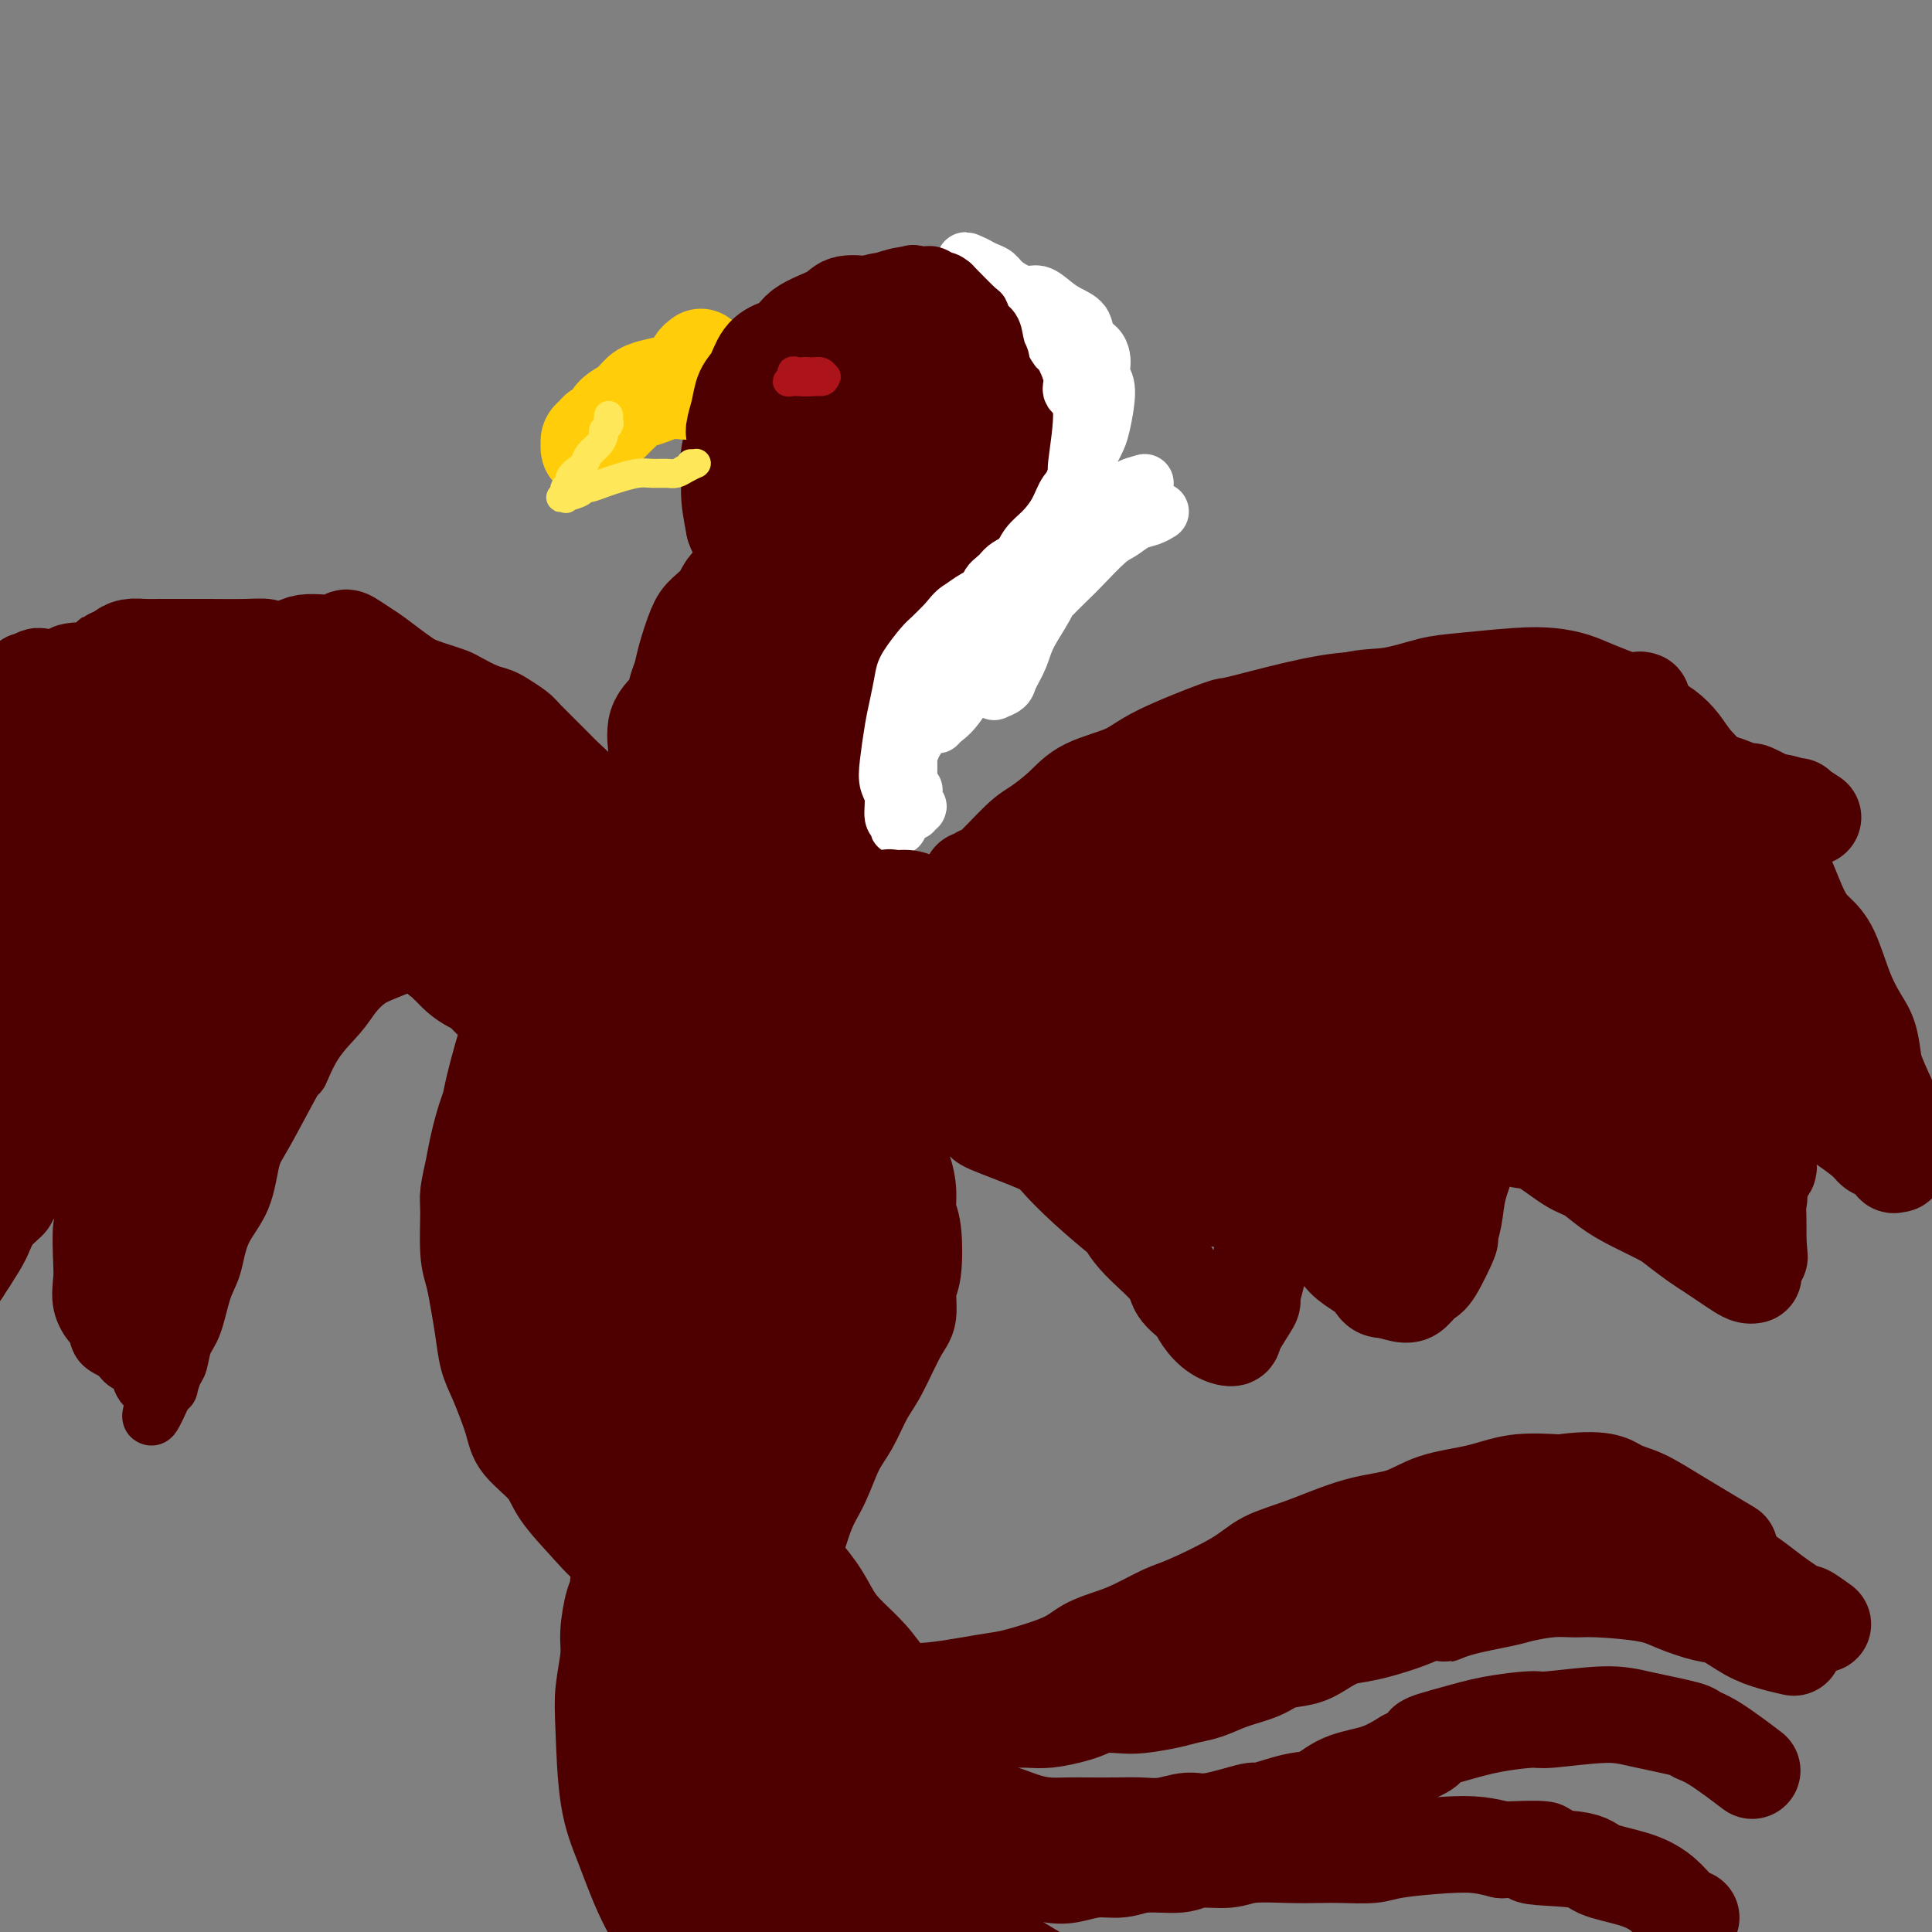 <svg viewBox='0 0 400 400' version='1.1' xmlns='http://www.w3.org/2000/svg' xmlns:xlink='http://www.w3.org/1999/xlink'><rect x="0" y="0" width="400" height="400" fill="#808080" stroke="none"/><g fill='none' stroke='#4E0000' stroke-width='20' stroke-linecap='round' stroke-linejoin='round'><path d='M175,87c0.918,-1.619 1.835,-3.238 2,-4c0.165,-0.762 -0.424,-0.665 0,-1c0.424,-0.335 1.860,-1.100 3,-2c1.140,-0.900 1.982,-1.933 3,-3c1.018,-1.067 2.210,-2.168 3,-3c0.790,-0.832 1.176,-1.394 2,-2c0.824,-0.606 2.085,-1.256 3,-2c0.915,-0.744 1.483,-1.581 2,-2c0.517,-0.419 0.984,-0.420 1,0c0.016,0.420 -0.419,1.261 -1,2c-0.581,0.739 -1.308,1.375 -2,2c-0.692,0.625 -1.347,1.239 -2,2c-0.653,0.761 -1.303,1.668 -2,2c-0.697,0.332 -1.442,0.089 -2,0c-0.558,-0.089 -0.929,-0.026 -1,0c-0.071,0.026 0.156,0.014 0,0c-0.156,-0.014 -0.697,-0.028 0,-1c0.697,-0.972 2.630,-2.900 4,-4c1.370,-1.100 2.177,-1.373 3,-2c0.823,-0.627 1.664,-1.608 2,-2c0.336,-0.392 0.168,-0.196 0,0'/><path d='M199,65c0.056,-0.014 0.111,-0.029 0,0c-0.111,0.029 -0.389,0.101 -1,0c-0.611,-0.101 -1.556,-0.375 -2,0c-0.444,0.375 -0.386,1.401 -1,2c-0.614,0.599 -1.900,0.772 -3,1c-1.100,0.228 -2.014,0.510 -3,1c-0.986,0.490 -2.044,1.187 -3,2c-0.956,0.813 -1.809,1.741 -3,3c-1.191,1.259 -2.720,2.851 -4,5c-1.280,2.149 -2.310,4.857 -3,7c-0.690,2.143 -1.039,3.720 -1,5c0.039,1.280 0.466,2.264 1,3c0.534,0.736 1.174,1.226 2,2c0.826,0.774 1.836,1.833 3,2c1.164,0.167 2.482,-0.557 4,-1c1.518,-0.443 3.236,-0.603 5,-1c1.764,-0.397 3.573,-1.029 5,-2c1.427,-0.971 2.471,-2.279 4,-4c1.529,-1.721 3.543,-3.855 5,-6c1.457,-2.145 2.357,-4.299 3,-6c0.643,-1.701 1.030,-2.947 1,-4c-0.030,-1.053 -0.476,-1.914 -1,-3c-0.524,-1.086 -1.126,-2.399 -2,-3c-0.874,-0.601 -2.021,-0.491 -3,-1c-0.979,-0.509 -1.790,-1.636 -3,-2c-1.210,-0.364 -2.819,0.037 -4,0c-1.181,-0.037 -1.933,-0.510 -4,0c-2.067,0.510 -5.448,2.003 -8,4c-2.552,1.997 -4.276,4.499 -6,7'/><path d='M177,76c-2.896,3.002 -3.135,5.006 -4,7c-0.865,1.994 -2.356,3.978 -3,6c-0.644,2.022 -0.441,4.081 0,6c0.441,1.919 1.120,3.697 2,5c0.880,1.303 1.960,2.130 3,3c1.040,0.870 2.039,1.782 5,2c2.961,0.218 7.885,-0.259 11,-1c3.115,-0.741 4.422,-1.748 6,-3c1.578,-1.252 3.428,-2.750 5,-4c1.572,-1.250 2.865,-2.252 4,-4c1.135,-1.748 2.113,-4.242 3,-6c0.887,-1.758 1.682,-2.779 2,-4c0.318,-1.221 0.159,-2.642 0,-4c-0.159,-1.358 -0.317,-2.653 -1,-4c-0.683,-1.347 -1.889,-2.745 -3,-4c-1.111,-1.255 -2.127,-2.368 -3,-3c-0.873,-0.632 -1.605,-0.783 -4,-1c-2.395,-0.217 -6.455,-0.498 -9,0c-2.545,0.498 -3.575,1.776 -5,3c-1.425,1.224 -3.245,2.395 -5,4c-1.755,1.605 -3.446,3.643 -5,6c-1.554,2.357 -2.972,5.033 -4,7c-1.028,1.967 -1.667,3.226 -2,5c-0.333,1.774 -0.362,4.065 0,6c0.362,1.935 1.114,3.516 2,5c0.886,1.484 1.906,2.871 4,4c2.094,1.129 5.263,2.002 8,2c2.737,-0.002 5.043,-0.877 7,-2c1.957,-1.123 3.565,-2.495 5,-4c1.435,-1.505 2.696,-3.144 4,-5c1.304,-1.856 2.652,-3.928 4,-6'/><path d='M204,92c2.388,-3.445 1.857,-4.559 2,-6c0.143,-1.441 0.959,-3.209 1,-5c0.041,-1.791 -0.693,-3.604 -1,-5c-0.307,-1.396 -0.187,-2.376 -2,-4c-1.813,-1.624 -5.558,-3.894 -8,-5c-2.442,-1.106 -3.580,-1.050 -5,-1c-1.420,0.050 -3.123,0.095 -5,1c-1.877,0.905 -3.929,2.672 -6,4c-2.071,1.328 -4.161,2.217 -6,4c-1.839,1.783 -3.425,4.459 -5,7c-1.575,2.541 -3.138,4.948 -4,7c-0.862,2.052 -1.024,3.750 -1,6c0.024,2.250 0.235,5.052 2,7c1.765,1.948 5.084,3.043 7,3c1.916,-0.043 2.429,-1.224 4,-2c1.571,-0.776 4.201,-1.148 6,-2c1.799,-0.852 2.768,-2.185 4,-4c1.232,-1.815 2.728,-4.114 4,-6c1.272,-1.886 2.319,-3.361 3,-5c0.681,-1.639 0.994,-3.442 1,-5c0.006,-1.558 -0.296,-2.870 0,-4c0.296,-1.130 1.189,-2.079 0,-3c-1.189,-0.921 -4.461,-1.813 -7,-2c-2.539,-0.187 -4.344,0.332 -6,1c-1.656,0.668 -3.163,1.486 -5,3c-1.837,1.514 -4.005,3.726 -6,6c-1.995,2.274 -3.816,4.612 -5,7c-1.184,2.388 -1.730,4.826 -2,7c-0.270,2.174 -0.265,4.085 0,6c0.265,1.915 0.790,3.833 2,5c1.210,1.167 3.105,1.584 5,2'/><path d='M171,109c2.805,0.053 7.319,-0.816 10,-2c2.681,-1.184 3.531,-2.683 5,-4c1.469,-1.317 3.557,-2.451 5,-4c1.443,-1.549 2.240,-3.513 3,-5c0.760,-1.487 1.482,-2.497 2,-4c0.518,-1.503 0.830,-3.498 1,-5c0.170,-1.502 0.197,-2.510 0,-3c-0.197,-0.490 -0.620,-0.463 -1,-1c-0.380,-0.537 -0.719,-1.637 -3,-1c-2.281,0.637 -6.505,3.010 -9,5c-2.495,1.990 -3.259,3.595 -4,5c-0.741,1.405 -1.457,2.609 -2,4c-0.543,1.391 -0.913,2.967 -1,4c-0.087,1.033 0.108,1.521 0,2c-0.108,0.479 -0.520,0.949 0,1c0.520,0.051 1.974,-0.318 3,-1c1.026,-0.682 1.626,-1.679 2,-2c0.374,-0.321 0.523,0.033 2,-2c1.477,-2.033 4.284,-6.455 6,-9c1.716,-2.545 2.343,-3.214 3,-4c0.657,-0.786 1.346,-1.688 2,-3c0.654,-1.312 1.274,-3.034 2,-4c0.726,-0.966 1.559,-1.178 2,-2c0.441,-0.822 0.489,-2.256 1,-3c0.511,-0.744 1.484,-0.798 2,-1c0.516,-0.202 0.576,-0.553 1,-1c0.424,-0.447 1.213,-0.990 2,-1c0.787,-0.010 1.572,0.513 2,1c0.428,0.487 0.500,0.939 1,1c0.500,0.061 1.429,-0.268 2,0c0.571,0.268 0.786,1.134 1,2'/><path d='M211,72c0.574,0.659 0.010,0.808 0,1c-0.010,0.192 0.533,0.427 1,1c0.467,0.573 0.858,1.483 1,2c0.142,0.517 0.035,0.641 0,1c-0.035,0.359 0.002,0.953 0,2c-0.002,1.047 -0.042,2.546 0,4c0.042,1.454 0.167,2.864 0,4c-0.167,1.136 -0.625,1.998 -1,3c-0.375,1.002 -0.668,2.145 -1,3c-0.332,0.855 -0.702,1.422 -1,2c-0.298,0.578 -0.524,1.167 -1,2c-0.476,0.833 -1.203,1.909 -2,3c-0.797,1.091 -1.666,2.196 -2,3c-0.334,0.804 -0.134,1.305 -1,3c-0.866,1.695 -2.799,4.582 -4,6c-1.201,1.418 -1.671,1.365 -2,2c-0.329,0.635 -0.515,1.956 -1,3c-0.485,1.044 -1.267,1.809 -2,3c-0.733,1.191 -1.417,2.806 -2,4c-0.583,1.194 -1.065,1.965 -2,3c-0.935,1.035 -2.321,2.335 -3,4c-0.679,1.665 -0.649,3.697 -1,5c-0.351,1.303 -1.081,1.877 -2,4c-0.919,2.123 -2.025,5.795 -3,8c-0.975,2.205 -1.819,2.942 -2,4c-0.181,1.058 0.302,2.438 0,4c-0.302,1.562 -1.390,3.305 -2,5c-0.610,1.695 -0.741,3.341 -1,5c-0.259,1.659 -0.647,3.331 -1,5c-0.353,1.669 -0.672,3.334 -1,5c-0.328,1.666 -0.664,3.333 -1,5'/><path d='M174,181c-2.195,8.801 -0.681,5.802 0,7c0.681,1.198 0.530,6.592 1,12c0.470,5.408 1.563,10.831 2,13c0.437,2.169 0.219,1.085 0,0'/><path d='M194,100c-0.442,0.358 -0.884,0.716 -1,1c-0.116,0.284 0.094,0.494 0,1c-0.094,0.506 -0.492,1.307 -1,2c-0.508,0.693 -1.126,1.276 -2,2c-0.874,0.724 -2.005,1.587 -3,3c-0.995,1.413 -1.855,3.375 -3,5c-1.145,1.625 -2.573,2.913 -4,5c-1.427,2.087 -2.851,4.974 -4,8c-1.149,3.026 -2.023,6.191 -3,9c-0.977,2.809 -2.059,5.264 -3,8c-0.941,2.736 -1.742,5.754 -2,8c-0.258,2.246 0.028,3.718 0,6c-0.028,2.282 -0.371,5.372 0,7c0.371,1.628 1.454,1.792 2,2c0.546,0.208 0.553,0.460 1,0c0.447,-0.460 1.333,-1.632 2,-3c0.667,-1.368 1.115,-2.933 2,-5c0.885,-2.067 2.208,-4.635 3,-7c0.792,-2.365 1.052,-4.526 2,-7c0.948,-2.474 2.583,-5.261 4,-9c1.417,-3.739 2.614,-8.430 4,-12c1.386,-3.570 2.959,-6.018 4,-8c1.041,-1.982 1.549,-3.498 2,-5c0.451,-1.502 0.846,-2.989 1,-4c0.154,-1.011 0.066,-1.545 0,-2c-0.066,-0.455 -0.110,-0.829 0,-1c0.110,-0.171 0.374,-0.137 0,0c-0.374,0.137 -1.388,0.376 -2,1c-0.612,0.624 -0.824,1.631 -2,3c-1.176,1.369 -3.317,3.099 -5,5c-1.683,1.901 -2.910,3.972 -4,6c-1.090,2.028 -2.045,4.014 -3,6'/><path d='M179,125c-3.012,4.338 -2.541,4.683 -3,6c-0.459,1.317 -1.849,3.608 -3,6c-1.151,2.392 -2.064,4.887 -3,7c-0.936,2.113 -1.897,3.844 -3,6c-1.103,2.156 -2.349,4.736 -3,7c-0.651,2.264 -0.707,4.211 -1,7c-0.293,2.789 -0.822,6.420 -1,10c-0.178,3.580 -0.003,7.108 0,10c0.003,2.892 -0.164,5.147 0,7c0.164,1.853 0.659,3.303 1,5c0.341,1.697 0.527,3.639 1,5c0.473,1.361 1.233,2.139 2,3c0.767,0.861 1.539,1.804 2,2c0.461,0.196 0.609,-0.357 1,-2c0.391,-1.643 1.025,-4.378 2,-11c0.975,-6.622 2.292,-17.130 3,-23c0.708,-5.870 0.809,-7.100 1,-10c0.191,-2.900 0.474,-7.470 1,-11c0.526,-3.530 1.296,-6.020 2,-9c0.704,-2.980 1.342,-6.450 2,-9c0.658,-2.550 1.335,-4.182 2,-6c0.665,-1.818 1.318,-3.824 2,-5c0.682,-1.176 1.392,-1.524 2,-3c0.608,-1.476 1.114,-4.080 1,-5c-0.114,-0.920 -0.848,-0.155 -1,0c-0.152,0.155 0.279,-0.299 0,0c-0.279,0.299 -1.267,1.350 -2,2c-0.733,0.650 -1.209,0.900 -2,2c-0.791,1.100 -1.895,3.050 -3,5'/><path d='M179,121c-1.548,2.243 -1.419,3.352 -2,5c-0.581,1.648 -1.871,3.836 -3,6c-1.129,2.164 -2.095,4.306 -3,6c-0.905,1.694 -1.749,2.941 -3,7c-1.251,4.059 -2.910,10.930 -4,15c-1.090,4.070 -1.612,5.337 -2,7c-0.388,1.663 -0.640,3.721 -1,6c-0.360,2.279 -0.826,4.780 -1,7c-0.174,2.220 -0.057,4.160 0,6c0.057,1.840 0.054,3.580 0,5c-0.054,1.420 -0.159,2.520 0,4c0.159,1.480 0.582,3.340 1,5c0.418,1.660 0.832,3.119 1,4c0.168,0.881 0.089,1.184 0,1c-0.089,-0.184 -0.189,-0.856 0,-2c0.189,-1.144 0.666,-2.760 1,-5c0.334,-2.240 0.525,-5.105 1,-8c0.475,-2.895 1.233,-5.819 2,-9c0.767,-3.181 1.543,-6.618 2,-10c0.457,-3.382 0.594,-6.708 1,-10c0.406,-3.292 1.079,-6.549 2,-11c0.921,-4.451 2.089,-10.096 3,-14c0.911,-3.904 1.565,-6.067 2,-8c0.435,-1.933 0.650,-3.638 1,-5c0.350,-1.362 0.833,-2.383 1,-3c0.167,-0.617 0.016,-0.829 0,-1c-0.016,-0.171 0.104,-0.300 0,0c-0.104,0.300 -0.430,1.029 -1,2c-0.570,0.971 -1.384,2.185 -2,3c-0.616,0.815 -1.033,1.233 -2,3c-0.967,1.767 -2.483,4.884 -4,8'/><path d='M169,135c-2.146,4.036 -3.013,6.624 -4,9c-0.987,2.376 -2.096,4.538 -3,7c-0.904,2.462 -1.604,5.223 -2,8c-0.396,2.777 -0.487,5.569 -1,8c-0.513,2.431 -1.448,4.502 -2,7c-0.552,2.498 -0.719,5.422 -1,8c-0.281,2.578 -0.674,4.809 -1,7c-0.326,2.191 -0.584,4.342 -1,6c-0.416,1.658 -0.988,2.822 -1,5c-0.012,2.178 0.537,5.371 1,7c0.463,1.629 0.841,1.696 1,2c0.159,0.304 0.098,0.847 0,1c-0.098,0.153 -0.233,-0.084 0,-1c0.233,-0.916 0.836,-2.511 1,-4c0.164,-1.489 -0.110,-2.874 0,-5c0.110,-2.126 0.604,-4.994 1,-7c0.396,-2.006 0.696,-3.148 1,-6c0.304,-2.852 0.613,-7.412 1,-10c0.387,-2.588 0.851,-3.205 1,-4c0.149,-0.795 -0.016,-1.768 0,-2c0.016,-0.232 0.215,0.278 0,1c-0.215,0.722 -0.842,1.655 -1,3c-0.158,1.345 0.155,3.102 0,5c-0.155,1.898 -0.777,3.938 -1,6c-0.223,2.062 -0.046,4.145 0,6c0.046,1.855 -0.040,3.481 0,5c0.040,1.519 0.207,2.929 0,5c-0.207,2.071 -0.787,4.803 -1,6c-0.213,1.197 -0.057,0.861 0,1c0.057,0.139 0.016,0.754 0,1c-0.016,0.246 -0.008,0.123 0,0'/><path d='M159,209c-0.300,0.387 -0.601,0.773 -1,1c-0.399,0.227 -0.897,0.294 -1,0c-0.103,-0.294 0.189,-0.948 0,-1c-0.189,-0.052 -0.858,0.498 -2,0c-1.142,-0.498 -2.756,-2.043 -4,-3c-1.244,-0.957 -2.118,-1.327 -3,-2c-0.882,-0.673 -1.773,-1.651 -3,-3c-1.227,-1.349 -2.791,-3.070 -4,-4c-1.209,-0.930 -2.064,-1.068 -3,-2c-0.936,-0.932 -1.955,-2.656 -3,-4c-1.045,-1.344 -2.117,-2.307 -3,-3c-0.883,-0.693 -1.576,-1.116 -3,-3c-1.424,-1.884 -3.577,-5.230 -5,-7c-1.423,-1.770 -2.114,-1.963 -3,-3c-0.886,-1.037 -1.965,-2.919 -3,-4c-1.035,-1.081 -2.024,-1.361 -3,-2c-0.976,-0.639 -1.938,-1.638 -3,-3c-1.062,-1.362 -2.225,-3.088 -3,-4c-0.775,-0.912 -1.164,-1.011 -2,-2c-0.836,-0.989 -2.120,-2.870 -3,-4c-0.880,-1.130 -1.355,-1.509 -2,-2c-0.645,-0.491 -1.459,-1.093 -3,-2c-1.541,-0.907 -3.808,-2.118 -5,-3c-1.192,-0.882 -1.309,-1.433 -2,-2c-0.691,-0.567 -1.956,-1.149 -3,-2c-1.044,-0.851 -1.868,-1.970 -3,-3c-1.132,-1.030 -2.574,-1.970 -4,-3c-1.426,-1.030 -2.836,-2.152 -4,-3c-1.164,-0.848 -2.082,-1.424 -3,-2'/><path d='M75,134c-4.710,-3.301 -2.985,-1.552 -4,-1c-1.015,0.552 -4.770,-0.093 -7,0c-2.230,0.093 -2.935,0.923 -4,2c-1.065,1.077 -2.492,2.402 -4,4c-1.508,1.598 -3.098,3.469 -5,6c-1.902,2.531 -4.115,5.723 -5,7c-0.885,1.277 -0.443,0.638 0,0'/><path d='M175,202c0.115,-0.007 0.230,-0.015 0,0c-0.230,0.015 -0.804,0.052 -1,0c-0.196,-0.052 -0.015,-0.194 0,0c0.015,0.194 -0.136,0.725 0,1c0.136,0.275 0.560,0.296 1,0c0.440,-0.296 0.896,-0.908 1,-1c0.104,-0.092 -0.145,0.337 1,0c1.145,-0.337 3.685,-1.442 5,-2c1.315,-0.558 1.404,-0.571 2,-1c0.596,-0.429 1.698,-1.273 3,-2c1.302,-0.727 2.802,-1.335 4,-2c1.198,-0.665 2.093,-1.385 3,-2c0.907,-0.615 1.826,-1.123 3,-2c1.174,-0.877 2.604,-2.123 4,-3c1.396,-0.877 2.760,-1.384 4,-2c1.240,-0.616 2.356,-1.341 3,-2c0.644,-0.659 0.816,-1.253 3,-3c2.184,-1.747 6.381,-4.647 9,-6c2.619,-1.353 3.661,-1.157 5,-2c1.339,-0.843 2.977,-2.724 5,-4c2.023,-1.276 4.432,-1.947 7,-3c2.568,-1.053 5.297,-2.488 8,-4c2.703,-1.512 5.382,-3.099 9,-5c3.618,-1.901 8.177,-4.114 10,-5c1.823,-0.886 0.912,-0.443 0,0'/><path d='M164,210c-0.026,0.034 -0.052,0.069 0,0c0.052,-0.069 0.181,-0.241 0,0c-0.181,0.241 -0.671,0.896 -1,1c-0.329,0.104 -0.496,-0.342 -1,-1c-0.504,-0.658 -1.345,-1.526 -2,-2c-0.655,-0.474 -1.124,-0.553 -2,-1c-0.876,-0.447 -2.159,-1.262 -3,-2c-0.841,-0.738 -1.241,-1.398 -2,-2c-0.759,-0.602 -1.877,-1.144 -3,-2c-1.123,-0.856 -2.251,-2.025 -3,-3c-0.749,-0.975 -1.120,-1.755 -2,-3c-0.880,-1.245 -2.269,-2.956 -3,-4c-0.731,-1.044 -0.804,-1.422 -2,-3c-1.196,-1.578 -3.513,-4.356 -5,-6c-1.487,-1.644 -2.142,-2.155 -3,-3c-0.858,-0.845 -1.920,-2.025 -3,-3c-1.080,-0.975 -2.180,-1.745 -3,-3c-0.820,-1.255 -1.361,-2.994 -2,-4c-0.639,-1.006 -1.376,-1.278 -2,-2c-0.624,-0.722 -1.135,-1.894 -2,-3c-0.865,-1.106 -2.084,-2.145 -3,-3c-0.916,-0.855 -1.529,-1.525 -3,-3c-1.471,-1.475 -3.799,-3.756 -5,-5c-1.201,-1.244 -1.274,-1.450 -2,-2c-0.726,-0.550 -2.105,-1.443 -3,-2c-0.895,-0.557 -1.306,-0.779 -2,-1c-0.694,-0.221 -1.669,-0.440 -3,-1c-1.331,-0.560 -3.016,-1.459 -4,-2c-0.984,-0.541 -1.265,-0.723 -2,-1c-0.735,-0.277 -1.924,-0.651 -3,-1c-1.076,-0.349 -2.038,-0.675 -3,-1'/><path d='M87,142c-3.671,-1.571 -2.848,-0.998 -4,-1c-1.152,-0.002 -4.278,-0.578 -6,-1c-1.722,-0.422 -2.039,-0.690 -3,-1c-0.961,-0.310 -2.564,-0.661 -4,-1c-1.436,-0.339 -2.704,-0.665 -4,-1c-1.296,-0.335 -2.620,-0.678 -4,-1c-1.380,-0.322 -2.815,-0.622 -4,-1c-1.185,-0.378 -2.120,-0.833 -3,-1c-0.880,-0.167 -1.705,-0.045 -4,0c-2.295,0.045 -6.060,0.012 -8,0c-1.940,-0.012 -2.056,-0.004 -3,0c-0.944,0.004 -2.715,0.004 -4,0c-1.285,-0.004 -2.084,-0.011 -3,0c-0.916,0.011 -1.947,0.041 -3,0c-1.053,-0.041 -2.126,-0.155 -3,0c-0.874,0.155 -1.550,0.577 -2,1c-0.450,0.423 -0.676,0.848 -1,1c-0.324,0.152 -0.747,0.033 -1,0c-0.253,-0.033 -0.337,0.022 0,0c0.337,-0.022 1.097,-0.119 2,0c0.903,0.119 1.951,0.455 3,1c1.049,0.545 2.099,1.300 3,2c0.901,0.700 1.652,1.345 3,2c1.348,0.655 3.294,1.319 5,2c1.706,0.681 3.174,1.380 5,2c1.826,0.620 4.011,1.161 6,2c1.989,0.839 3.780,1.978 6,3c2.220,1.022 4.867,1.929 7,3c2.133,1.071 3.752,2.306 5,3c1.248,0.694 2.124,0.847 3,1'/><path d='M71,157c7.520,2.998 2.822,-0.007 1,-1c-1.822,-0.993 -0.766,0.025 -1,0c-0.234,-0.025 -1.758,-1.093 -3,-2c-1.242,-0.907 -2.201,-1.655 -3,-2c-0.799,-0.345 -1.437,-0.289 -4,-1c-2.563,-0.711 -7.050,-2.189 -10,-3c-2.950,-0.811 -4.361,-0.954 -6,-1c-1.639,-0.046 -3.505,0.006 -5,0c-1.495,-0.006 -2.621,-0.068 -4,0c-1.379,0.068 -3.013,0.266 -4,0c-0.987,-0.266 -1.327,-0.997 -2,-1c-0.673,-0.003 -1.680,0.723 -2,1c-0.320,0.277 0.045,0.106 0,0c-0.045,-0.106 -0.501,-0.146 0,0c0.501,0.146 1.960,0.479 3,1c1.040,0.521 1.662,1.231 3,2c1.338,0.769 3.391,1.596 6,3c2.609,1.404 5.774,3.384 9,5c3.226,1.616 6.514,2.868 9,4c2.486,1.132 4.171,2.146 6,3c1.829,0.854 3.801,1.550 5,2c1.199,0.450 1.626,0.653 2,1c0.374,0.347 0.694,0.838 1,1c0.306,0.162 0.597,-0.003 1,0c0.403,0.003 0.916,0.175 1,0c0.084,-0.175 -0.262,-0.697 -1,-1c-0.738,-0.303 -1.869,-0.388 -3,-1c-1.131,-0.612 -2.262,-1.752 -4,-3c-1.738,-1.248 -4.083,-2.605 -6,-4c-1.917,-1.395 -3.405,-2.827 -5,-4c-1.595,-1.173 -3.298,-2.086 -5,-3'/><path d='M50,153c-4.400,-3.079 -4.400,-2.776 -5,-3c-0.600,-0.224 -1.801,-0.975 -4,-2c-2.199,-1.025 -5.397,-2.324 -7,-3c-1.603,-0.676 -1.611,-0.728 -2,-1c-0.389,-0.272 -1.159,-0.762 -1,-1c0.159,-0.238 1.248,-0.222 2,0c0.752,0.222 1.166,0.651 2,1c0.834,0.349 2.087,0.618 3,1c0.913,0.382 1.488,0.877 2,1c0.512,0.123 0.963,-0.127 2,0c1.037,0.127 2.660,0.630 6,2c3.340,1.370 8.396,3.608 12,5c3.604,1.392 5.754,1.939 8,3c2.246,1.061 4.587,2.636 7,4c2.413,1.364 4.897,2.518 7,4c2.103,1.482 3.826,3.293 6,5c2.174,1.707 4.799,3.311 7,5c2.201,1.689 3.980,3.464 6,5c2.020,1.536 4.283,2.833 6,4c1.717,1.167 2.888,2.205 5,5c2.112,2.795 5.165,7.348 7,10c1.835,2.652 2.451,3.401 3,4c0.549,0.599 1.033,1.046 2,2c0.967,0.954 2.419,2.415 3,3c0.581,0.585 0.290,0.292 0,0'/><path d='M61,147c-0.886,-0.016 -1.771,-0.032 -3,0c-1.229,0.032 -2.800,0.112 -4,0c-1.200,-0.112 -2.028,-0.414 -4,-1c-1.972,-0.586 -5.089,-1.454 -7,-2c-1.911,-0.546 -2.616,-0.768 -4,-1c-1.384,-0.232 -3.448,-0.472 -5,-1c-1.552,-0.528 -2.591,-1.343 -4,-2c-1.409,-0.657 -3.187,-1.157 -5,-1c-1.813,0.157 -3.661,0.970 -5,1c-1.339,0.030 -2.168,-0.723 -3,-1c-0.832,-0.277 -1.666,-0.079 -2,0c-0.334,0.079 -0.167,0.040 0,0'/><path d='M22,138c-0.376,0.341 -0.753,0.681 -1,1c-0.247,0.319 -0.366,0.616 -1,1c-0.634,0.384 -1.785,0.853 -3,1c-1.215,0.147 -2.495,-0.029 -4,0c-1.505,0.029 -3.235,0.264 -4,0c-0.765,-0.264 -0.565,-1.028 -1,-1c-0.435,0.028 -1.503,0.848 -2,1c-0.497,0.152 -0.421,-0.364 0,0c0.421,0.364 1.188,1.608 2,2c0.812,0.392 1.669,-0.068 3,0c1.331,0.068 3.136,0.664 5,1c1.864,0.336 3.787,0.411 6,1c2.213,0.589 4.717,1.692 7,2c2.283,0.308 4.346,-0.180 8,1c3.654,1.180 8.898,4.029 13,6c4.102,1.971 7.061,3.065 10,5c2.939,1.935 5.856,4.712 9,7c3.144,2.288 6.513,4.088 11,7c4.487,2.912 10.093,6.938 14,10c3.907,3.062 6.116,5.161 7,6c0.884,0.839 0.442,0.420 0,0'/><path d='M177,107c-0.350,0.401 -0.701,0.803 -1,1c-0.299,0.197 -0.548,0.190 -1,1c-0.452,0.810 -1.107,2.438 -2,4c-0.893,1.562 -2.026,3.057 -3,5c-0.974,1.943 -1.791,4.333 -3,7c-1.209,2.667 -2.811,5.610 -4,9c-1.189,3.390 -1.965,7.227 -3,11c-1.035,3.773 -2.330,7.480 -3,11c-0.670,3.520 -0.716,6.851 -1,9c-0.284,2.149 -0.807,3.117 -1,4c-0.193,0.883 -0.055,1.681 0,2c0.055,0.319 0.028,0.160 0,0'/><path d='M183,105c0.013,0.125 0.027,0.250 0,0c-0.027,-0.250 -0.093,-0.875 0,-1c0.093,-0.125 0.345,0.248 0,0c-0.345,-0.248 -1.288,-1.119 -2,-1c-0.712,0.119 -1.195,1.226 -2,2c-0.805,0.774 -1.934,1.213 -3,2c-1.066,0.787 -2.071,1.922 -3,3c-0.929,1.078 -1.784,2.099 -3,3c-1.216,0.901 -2.794,1.681 -4,3c-1.206,1.319 -2.039,3.175 -3,5c-0.961,1.825 -2.050,3.617 -3,5c-0.950,1.383 -1.763,2.357 -3,5c-1.237,2.643 -2.899,6.956 -4,10c-1.101,3.044 -1.641,4.820 -2,7c-0.359,2.180 -0.539,4.763 -1,7c-0.461,2.237 -1.204,4.129 -2,7c-0.796,2.871 -1.643,6.721 -2,10c-0.357,3.279 -0.222,5.986 0,8c0.222,2.014 0.533,3.335 1,5c0.467,1.665 1.092,3.676 2,5c0.908,1.324 2.099,1.963 3,3c0.901,1.037 1.512,2.471 2,3c0.488,0.529 0.854,0.151 1,0c0.146,-0.151 0.073,-0.076 0,0'/><path d='M164,189c-2.079,-1.101 -4.158,-2.202 -5,-3c-0.842,-0.798 -0.448,-1.292 -1,-2c-0.552,-0.708 -2.051,-1.630 -3,-3c-0.949,-1.370 -1.348,-3.188 -2,-5c-0.652,-1.812 -1.557,-3.616 -2,-5c-0.443,-1.384 -0.426,-2.346 -1,-4c-0.574,-1.654 -1.741,-3.998 -2,-6c-0.259,-2.002 0.391,-3.662 1,-6c0.609,-2.338 1.178,-5.356 2,-8c0.822,-2.644 1.898,-4.916 3,-7c1.102,-2.084 2.229,-3.981 3,-6c0.771,-2.019 1.184,-4.160 3,-7c1.816,-2.840 5.033,-6.380 7,-9c1.967,-2.620 2.682,-4.321 3,-5c0.318,-0.679 0.240,-0.337 1,-1c0.760,-0.663 2.360,-2.332 3,-3c0.640,-0.668 0.320,-0.334 0,0'/><path d='M211,82c-0.718,1.226 -1.435,2.453 -2,3c-0.565,0.547 -0.977,0.415 -1,1c-0.023,0.585 0.342,1.886 0,3c-0.342,1.114 -1.393,2.041 -2,3c-0.607,0.959 -0.771,1.952 -1,3c-0.229,1.048 -0.521,2.153 -1,3c-0.479,0.847 -1.143,1.438 -2,3c-0.857,1.562 -1.906,4.095 -3,6c-1.094,1.905 -2.231,3.183 -3,5c-0.769,1.817 -1.168,4.172 -2,6c-0.832,1.828 -2.095,3.127 -3,5c-0.905,1.873 -1.450,4.319 -2,6c-0.550,1.681 -1.104,2.598 -2,5c-0.896,2.402 -2.135,6.289 -3,9c-0.865,2.711 -1.357,4.247 -2,6c-0.643,1.753 -1.438,3.724 -2,7c-0.562,3.276 -0.891,7.856 -1,11c-0.109,3.144 0.003,4.851 0,7c-0.003,2.149 -0.121,4.739 0,7c0.121,2.261 0.481,4.192 1,6c0.519,1.808 1.197,3.493 2,5c0.803,1.507 1.731,2.834 2,4c0.269,1.166 -0.120,2.169 0,3c0.120,0.831 0.750,1.491 1,2c0.250,0.509 0.118,0.868 0,1c-0.118,0.132 -0.224,0.035 0,0c0.224,-0.035 0.778,-0.010 1,0c0.222,0.010 0.111,0.005 0,0'/><path d='M175,204c0.375,0.428 0.750,0.857 1,1c0.250,0.143 0.376,0.002 1,0c0.624,-0.002 1.745,0.135 3,0c1.255,-0.135 2.644,-0.543 4,-1c1.356,-0.457 2.677,-0.963 4,-2c1.323,-1.037 2.646,-2.603 4,-4c1.354,-1.397 2.737,-2.623 5,-4c2.263,-1.377 5.405,-2.905 7,-4c1.595,-1.095 1.644,-1.757 4,-3c2.356,-1.243 7.019,-3.065 9,-4c1.981,-0.935 1.280,-0.981 1,-1c-0.280,-0.019 -0.140,-0.009 0,0'/><path d='M173,206c1.533,-0.683 3.065,-1.367 4,-2c0.935,-0.633 1.272,-1.216 3,-2c1.728,-0.784 4.846,-1.769 7,-3c2.154,-1.231 3.343,-2.709 5,-4c1.657,-1.291 3.782,-2.395 6,-4c2.218,-1.605 4.528,-3.710 6,-5c1.472,-1.290 2.105,-1.766 5,-4c2.895,-2.234 8.051,-6.225 12,-9c3.949,-2.775 6.690,-4.333 8,-5c1.310,-0.667 1.189,-0.445 4,-2c2.811,-1.555 8.552,-4.889 13,-7c4.448,-2.111 7.601,-2.999 11,-4c3.399,-1.001 7.044,-2.114 10,-3c2.956,-0.886 5.224,-1.544 8,-2c2.776,-0.456 6.060,-0.711 9,-1c2.940,-0.289 5.538,-0.613 8,-1c2.462,-0.387 4.790,-0.836 7,-1c2.210,-0.164 4.304,-0.044 6,0c1.696,0.044 2.995,0.012 4,0c1.005,-0.012 1.716,-0.003 2,0c0.284,0.003 0.142,0.002 0,0'/><path d='M179,70c-0.319,-0.098 -0.637,-0.197 -1,0c-0.363,0.197 -0.770,0.689 -1,1c-0.230,0.311 -0.282,0.442 -1,1c-0.718,0.558 -2.101,1.545 -3,2c-0.899,0.455 -1.312,0.378 -2,1c-0.688,0.622 -1.649,1.943 -3,3c-1.351,1.057 -3.090,1.850 -4,3c-0.910,1.150 -0.989,2.655 -2,5c-1.011,2.345 -2.952,5.528 -4,8c-1.048,2.472 -1.201,4.232 -1,6c0.201,1.768 0.756,3.542 1,5c0.244,1.458 0.176,2.599 1,4c0.824,1.401 2.541,3.063 4,4c1.459,0.937 2.660,1.151 4,1c1.340,-0.151 2.820,-0.665 4,-1c1.180,-0.335 2.061,-0.490 3,-1c0.939,-0.510 1.937,-1.373 3,-3c1.063,-1.627 2.191,-4.017 3,-6c0.809,-1.983 1.297,-3.560 2,-5c0.703,-1.440 1.619,-2.742 2,-4c0.381,-1.258 0.226,-2.470 0,-4c-0.226,-1.530 -0.525,-3.377 -1,-5c-0.475,-1.623 -1.127,-3.022 -2,-4c-0.873,-0.978 -1.966,-1.536 -3,-2c-1.034,-0.464 -2.008,-0.833 -3,-1c-0.992,-0.167 -2.002,-0.133 -3,0c-0.998,0.133 -1.985,0.363 -4,1c-2.015,0.637 -5.059,1.679 -7,3c-1.941,1.321 -2.778,2.921 -4,5c-1.222,2.079 -2.829,4.637 -4,7c-1.171,2.363 -1.906,4.532 -2,7c-0.094,2.468 0.453,5.234 1,8'/><path d='M152,109c0.600,1.911 1.600,2.689 2,3c0.400,0.311 0.200,0.156 0,0'/><path d='M201,182c0.328,0.127 0.655,0.254 1,0c0.345,-0.254 0.707,-0.889 1,-1c0.293,-0.111 0.517,0.301 2,-1c1.483,-1.301 4.224,-4.315 6,-6c1.776,-1.685 2.588,-2.041 4,-3c1.412,-0.959 3.423,-2.520 5,-4c1.577,-1.480 2.718,-2.877 5,-4c2.282,-1.123 5.704,-1.970 8,-3c2.296,-1.030 3.466,-2.242 7,-4c3.534,-1.758 9.433,-4.063 12,-5c2.567,-0.937 1.804,-0.507 4,-1c2.196,-0.493 7.351,-1.908 12,-3c4.649,-1.092 8.791,-1.861 12,-2c3.209,-0.139 5.484,0.351 8,0c2.516,-0.351 5.271,-1.542 8,-2c2.729,-0.458 5.432,-0.182 8,0c2.568,0.182 5.003,0.269 7,0c1.997,-0.269 3.557,-0.895 6,-1c2.443,-0.105 5.768,0.312 8,1c2.232,0.688 3.371,1.648 4,2c0.629,0.352 0.748,0.094 2,0c1.252,-0.094 3.638,-0.026 5,0c1.362,0.026 1.700,0.011 2,0c0.300,-0.011 0.561,-0.018 1,0c0.439,0.018 1.056,0.061 1,0c-0.056,-0.061 -0.785,-0.227 -1,0c-0.215,0.227 0.084,0.849 0,1c-0.084,0.151 -0.550,-0.167 -1,0c-0.450,0.167 -0.883,0.818 -1,1c-0.117,0.182 0.084,-0.105 0,0c-0.084,0.105 -0.453,0.601 -1,1c-0.547,0.399 -1.274,0.699 -2,1'/><path d='M334,149c-0.958,0.576 -0.852,0.018 -1,0c-0.148,-0.018 -0.549,0.506 -1,1c-0.451,0.494 -0.951,0.958 -1,1c-0.049,0.042 0.354,-0.340 0,0c-0.354,0.340 -1.464,1.400 -2,2c-0.536,0.600 -0.499,0.738 -1,1c-0.501,0.262 -1.541,0.648 -2,1c-0.459,0.352 -0.336,0.672 -1,1c-0.664,0.328 -2.115,0.665 -3,1c-0.885,0.335 -1.203,0.667 -2,1c-0.797,0.333 -2.072,0.667 -3,1c-0.928,0.333 -1.509,0.667 -2,1c-0.491,0.333 -0.894,0.666 -2,1c-1.106,0.334 -2.916,0.667 -4,1c-1.084,0.333 -1.442,0.664 -2,1c-0.558,0.336 -1.314,0.678 -2,1c-0.686,0.322 -1.301,0.626 -2,1c-0.699,0.374 -1.482,0.818 -2,1c-0.518,0.182 -0.770,0.101 -1,0c-0.230,-0.101 -0.437,-0.223 -1,0c-0.563,0.223 -1.482,0.789 -2,1c-0.518,0.211 -0.636,0.066 -1,0c-0.364,-0.066 -0.974,-0.054 -1,0c-0.026,0.054 0.531,0.150 1,0c0.469,-0.150 0.848,-0.547 1,-1c0.152,-0.453 0.077,-0.961 0,-1c-0.077,-0.039 -0.155,0.392 1,0c1.155,-0.392 3.542,-1.605 5,-2c1.458,-0.395 1.988,0.030 3,0c1.012,-0.030 2.506,-0.515 4,-1'/><path d='M310,162c2.954,-0.729 3.841,-0.052 5,0c1.159,0.052 2.592,-0.522 4,-1c1.408,-0.478 2.793,-0.860 4,-1c1.207,-0.140 2.238,-0.037 4,0c1.762,0.037 4.256,0.009 6,0c1.744,-0.009 2.737,0.000 4,0c1.263,-0.000 2.796,-0.011 4,0c1.204,0.011 2.078,0.044 3,0c0.922,-0.044 1.890,-0.165 3,0c1.110,0.165 2.360,0.617 4,1c1.640,0.383 3.670,0.699 5,1c1.330,0.301 1.960,0.587 3,1c1.040,0.413 2.491,0.952 3,1c0.509,0.048 0.077,-0.396 1,0c0.923,0.396 3.201,1.630 4,2c0.799,0.370 0.119,-0.125 1,0c0.881,0.125 3.322,0.871 4,1c0.678,0.129 -0.406,-0.357 0,0c0.406,0.357 2.302,1.558 3,2c0.698,0.442 0.200,0.126 0,0c-0.200,-0.126 -0.100,-0.063 0,0'/><path d='M242,156c-0.145,-0.164 -0.289,-0.328 1,-1c1.289,-0.672 4.012,-1.851 5,-2c0.988,-0.149 0.242,0.732 3,0c2.758,-0.732 9.020,-3.079 13,-4c3.980,-0.921 5.678,-0.418 8,-1c2.322,-0.582 5.267,-2.251 8,-3c2.733,-0.749 5.255,-0.580 8,-1c2.745,-0.420 5.714,-1.431 8,-2c2.286,-0.569 3.889,-0.697 7,-1c3.111,-0.303 7.728,-0.780 11,-1c3.272,-0.220 5.197,-0.182 7,0c1.803,0.182 3.483,0.509 5,1c1.517,0.491 2.871,1.145 5,2c2.129,0.855 5.032,1.910 7,3c1.968,1.090 2.999,2.214 4,3c1.001,0.786 1.972,1.234 3,2c1.028,0.766 2.114,1.851 3,3c0.886,1.149 1.572,2.362 3,4c1.428,1.638 3.598,3.700 5,5c1.402,1.300 2.037,1.838 3,3c0.963,1.162 2.253,2.947 3,4c0.747,1.053 0.951,1.373 2,3c1.049,1.627 2.941,4.560 4,6c1.059,1.440 1.284,1.388 2,3c0.716,1.612 1.925,4.889 3,7c1.075,2.111 2.018,3.056 3,4c0.982,0.944 2.003,1.888 3,4c0.997,2.112 1.968,5.391 3,8c1.032,2.609 2.124,4.549 3,6c0.876,1.451 1.536,2.415 2,4c0.464,1.585 0.732,3.793 1,6'/><path d='M388,221c2.027,5.108 2.595,5.879 3,7c0.405,1.121 0.645,2.591 1,4c0.355,1.409 0.823,2.755 1,4c0.177,1.245 0.063,2.388 0,3c-0.063,0.612 -0.075,0.693 0,1c0.075,0.307 0.238,0.840 0,1c-0.238,0.160 -0.876,-0.053 -1,0c-0.124,0.053 0.268,0.371 0,0c-0.268,-0.371 -1.194,-1.432 -2,-2c-0.806,-0.568 -1.492,-0.645 -2,-1c-0.508,-0.355 -0.838,-0.990 -2,-2c-1.162,-1.010 -3.156,-2.396 -4,-3c-0.844,-0.604 -0.537,-0.426 -1,-1c-0.463,-0.574 -1.694,-1.898 -3,-3c-1.306,-1.102 -2.686,-1.980 -4,-3c-1.314,-1.020 -2.562,-2.182 -4,-3c-1.438,-0.818 -3.065,-1.293 -4,-2c-0.935,-0.707 -1.179,-1.647 -2,-2c-0.821,-0.353 -2.220,-0.119 -3,0c-0.780,0.119 -0.942,0.124 -1,0c-0.058,-0.124 -0.013,-0.378 0,0c0.013,0.378 -0.006,1.389 0,2c0.006,0.611 0.038,0.824 0,2c-0.038,1.176 -0.146,3.316 0,5c0.146,1.684 0.547,2.912 1,4c0.453,1.088 0.959,2.036 1,3c0.041,0.964 -0.381,1.943 0,4c0.381,2.057 1.566,5.190 2,7c0.434,1.810 0.117,2.295 0,3c-0.117,0.705 -0.033,1.630 0,3c0.033,1.370 0.017,3.185 0,5'/><path d='M364,257c0.528,6.392 0.346,3.371 0,3c-0.346,-0.371 -0.858,1.909 -1,3c-0.142,1.091 0.086,0.994 0,1c-0.086,0.006 -0.486,0.116 -1,0c-0.514,-0.116 -1.142,-0.458 -2,-1c-0.858,-0.542 -1.945,-1.285 -3,-2c-1.055,-0.715 -2.077,-1.402 -3,-2c-0.923,-0.598 -1.748,-1.107 -3,-2c-1.252,-0.893 -2.933,-2.169 -4,-3c-1.067,-0.831 -1.522,-1.217 -3,-2c-1.478,-0.783 -3.981,-1.961 -6,-3c-2.019,-1.039 -3.555,-1.938 -5,-3c-1.445,-1.062 -2.799,-2.289 -4,-3c-1.201,-0.711 -2.247,-0.908 -4,-2c-1.753,-1.092 -4.212,-3.079 -6,-4c-1.788,-0.921 -2.906,-0.777 -4,-1c-1.094,-0.223 -2.164,-0.812 -3,-1c-0.836,-0.188 -1.438,0.026 -2,0c-0.562,-0.026 -1.086,-0.290 -2,0c-0.914,0.290 -2.219,1.136 -3,2c-0.781,0.864 -1.037,1.746 -1,2c0.037,0.254 0.366,-0.120 0,1c-0.366,1.120 -1.428,3.733 -2,6c-0.572,2.267 -0.653,4.189 -1,6c-0.347,1.811 -0.961,3.511 -1,4c-0.039,0.489 0.497,-0.232 0,1c-0.497,1.232 -2.025,4.419 -3,6c-0.975,1.581 -1.395,1.558 -2,2c-0.605,0.442 -1.394,1.350 -2,2c-0.606,0.650 -1.030,1.043 -2,1c-0.970,-0.043 -2.485,-0.521 -4,-1'/><path d='M287,267c-2.022,0.315 -2.079,-0.898 -3,-2c-0.921,-1.102 -2.708,-2.091 -4,-3c-1.292,-0.909 -2.089,-1.736 -3,-3c-0.911,-1.264 -1.936,-2.966 -3,-4c-1.064,-1.034 -2.168,-1.402 -3,-2c-0.832,-0.598 -1.392,-1.427 -2,-2c-0.608,-0.573 -1.266,-0.892 -2,-1c-0.734,-0.108 -1.546,-0.007 -2,0c-0.454,0.007 -0.549,-0.079 -1,1c-0.451,1.079 -1.256,3.325 -2,6c-0.744,2.675 -1.427,5.779 -2,8c-0.573,2.221 -1.038,3.561 -1,4c0.038,0.439 0.578,-0.021 0,1c-0.578,1.021 -2.275,3.522 -3,5c-0.725,1.478 -0.478,1.932 -1,2c-0.522,0.068 -1.813,-0.251 -3,-1c-1.187,-0.749 -2.271,-1.928 -3,-3c-0.729,-1.072 -1.103,-2.036 -2,-3c-0.897,-0.964 -2.315,-1.928 -3,-3c-0.685,-1.072 -0.635,-2.252 -2,-4c-1.365,-1.748 -4.145,-4.065 -6,-6c-1.855,-1.935 -2.786,-3.489 -3,-4c-0.214,-0.511 0.287,0.020 -1,-1c-1.287,-1.020 -4.363,-3.592 -7,-6c-2.637,-2.408 -4.835,-4.651 -6,-6c-1.165,-1.349 -1.297,-1.803 -4,-3c-2.703,-1.197 -7.976,-3.139 -10,-4c-2.024,-0.861 -0.800,-0.643 -3,-2c-2.200,-1.357 -7.823,-4.288 -11,-6c-3.177,-1.712 -3.908,-2.203 -5,-3c-1.092,-0.797 -2.546,-1.898 -4,-3'/><path d='M182,219c-6.110,-3.722 -2.885,-2.527 -2,-3c0.885,-0.473 -0.570,-2.614 -1,-4c-0.430,-1.386 0.165,-2.016 2,-4c1.835,-1.984 4.911,-5.320 8,-8c3.089,-2.680 6.192,-4.702 9,-7c2.808,-2.298 5.320,-4.872 11,-8c5.680,-3.128 14.529,-6.811 21,-10c6.471,-3.189 10.563,-5.885 15,-8c4.437,-2.115 9.219,-3.649 15,-6c5.781,-2.351 12.562,-5.519 15,-7c2.438,-1.481 0.532,-1.273 8,-3c7.468,-1.727 24.311,-5.388 31,-7c6.689,-1.612 3.224,-1.176 4,-1c0.776,0.176 5.792,0.092 8,0c2.208,-0.092 1.606,-0.190 1,0c-0.606,0.190 -1.218,0.669 -3,1c-1.782,0.331 -4.736,0.513 -8,1c-3.264,0.487 -6.839,1.278 -11,2c-4.161,0.722 -8.908,1.375 -15,3c-6.092,1.625 -13.529,4.224 -20,6c-6.471,1.776 -11.977,2.730 -20,6c-8.023,3.270 -18.564,8.856 -26,13c-7.436,4.144 -11.769,6.846 -14,8c-2.231,1.154 -2.362,0.760 -6,4c-3.638,3.240 -10.782,10.115 -14,13c-3.218,2.885 -2.509,1.782 -2,2c0.509,0.218 0.819,1.757 2,2c1.181,0.243 3.234,-0.811 6,-2c2.766,-1.189 6.245,-2.512 10,-4c3.755,-1.488 7.787,-3.139 15,-6c7.213,-2.861 17.606,-6.930 28,-11'/><path d='M249,181c11.890,-4.740 15.116,-6.090 20,-8c4.884,-1.910 11.427,-4.378 20,-7c8.573,-2.622 19.177,-5.396 26,-7c6.823,-1.604 9.866,-2.037 13,-3c3.134,-0.963 6.359,-2.456 9,-3c2.641,-0.544 4.697,-0.140 6,0c1.303,0.140 1.852,0.016 1,0c-0.852,-0.016 -3.107,0.078 -7,1c-3.893,0.922 -9.425,2.674 -15,4c-5.575,1.326 -11.193,2.226 -18,4c-6.807,1.774 -14.801,4.421 -21,6c-6.199,1.579 -10.601,2.089 -23,7c-12.399,4.911 -32.794,14.223 -41,18c-8.206,3.777 -4.224,2.019 -7,4c-2.776,1.981 -12.312,7.701 -16,10c-3.688,2.299 -1.528,1.176 -1,1c0.528,-0.176 -0.576,0.594 0,1c0.576,0.406 2.832,0.448 5,0c2.168,-0.448 4.249,-1.386 8,-3c3.751,-1.614 9.171,-3.904 14,-6c4.829,-2.096 9.066,-3.997 18,-7c8.934,-3.003 22.567,-7.109 32,-10c9.433,-2.891 14.668,-4.568 21,-6c6.332,-1.432 13.760,-2.621 20,-4c6.240,-1.379 11.291,-2.950 16,-4c4.709,-1.050 9.076,-1.580 13,-2c3.924,-0.420 7.405,-0.728 9,-1c1.595,-0.272 1.304,-0.506 0,0c-1.304,0.506 -3.620,1.752 -4,2c-0.380,0.248 1.177,-0.500 -4,1c-5.177,1.500 -17.089,5.250 -29,9'/><path d='M314,178c-9.622,2.818 -15.178,3.862 -22,6c-6.822,2.138 -14.909,5.368 -22,8c-7.091,2.632 -13.185,4.664 -19,7c-5.815,2.336 -11.351,4.974 -18,8c-6.649,3.026 -14.413,6.439 -19,9c-4.587,2.561 -5.998,4.269 -7,5c-1.002,0.731 -1.595,0.483 -2,1c-0.405,0.517 -0.622,1.797 2,1c2.622,-0.797 8.083,-3.673 13,-6c4.917,-2.327 9.288,-4.106 15,-6c5.712,-1.894 12.764,-3.901 19,-6c6.236,-2.099 11.657,-4.288 21,-7c9.343,-2.712 22.609,-5.948 31,-8c8.391,-2.052 11.908,-2.922 17,-4c5.092,-1.078 11.758,-2.366 15,-3c3.242,-0.634 3.059,-0.615 6,-1c2.941,-0.385 9.007,-1.174 12,-1c2.993,0.174 2.914,1.311 2,2c-0.914,0.689 -2.661,0.931 -5,2c-2.339,1.069 -5.269,2.967 -9,4c-3.731,1.033 -8.264,1.202 -13,2c-4.736,0.798 -9.676,2.226 -18,4c-8.324,1.774 -20.032,3.895 -28,5c-7.968,1.105 -12.198,1.194 -17,2c-4.802,0.806 -10.177,2.329 -13,3c-2.823,0.671 -3.093,0.490 -5,1c-1.907,0.510 -5.450,1.711 -6,2c-0.550,0.289 1.894,-0.335 4,-1c2.106,-0.665 3.875,-1.371 7,-2c3.125,-0.629 7.607,-1.180 12,-2c4.393,-0.820 8.696,-1.910 13,-3'/><path d='M280,200c9.468,-2.211 15.139,-3.740 20,-5c4.861,-1.260 8.913,-2.253 13,-4c4.087,-1.747 8.209,-4.248 10,-5c1.791,-0.752 1.251,0.244 4,-1c2.749,-1.244 8.787,-4.727 12,-7c3.213,-2.273 3.601,-3.335 4,-4c0.399,-0.665 0.810,-0.931 1,-1c0.190,-0.069 0.160,0.061 0,0c-0.160,-0.061 -0.451,-0.312 -1,0c-0.549,0.312 -1.355,1.186 -1,2c0.355,0.814 1.871,1.569 2,2c0.129,0.431 -1.131,0.538 0,2c1.131,1.462 4.652,4.280 7,7c2.348,2.720 3.525,5.341 5,7c1.475,1.659 3.250,2.357 5,4c1.750,1.643 3.475,4.230 5,6c1.525,1.770 2.852,2.723 4,4c1.148,1.277 2.119,2.877 3,4c0.881,1.123 1.674,1.770 2,2c0.326,0.230 0.185,0.044 0,0c-0.185,-0.044 -0.415,0.053 -1,0c-0.585,-0.053 -1.526,-0.256 -3,-1c-1.474,-0.744 -3.482,-2.027 -7,-3c-3.518,-0.973 -8.545,-1.635 -10,-2c-1.455,-0.365 0.662,-0.434 -2,-1c-2.662,-0.566 -10.103,-1.628 -14,-2c-3.897,-0.372 -4.249,-0.053 -7,0c-2.751,0.053 -7.902,-0.161 -11,0c-3.098,0.161 -4.142,0.697 -5,1c-0.858,0.303 -1.531,0.372 -2,1c-0.469,0.628 -0.735,1.814 -1,3'/><path d='M312,209c-0.563,1.487 2.030,2.704 4,4c1.970,1.296 3.315,2.669 5,4c1.685,1.331 3.708,2.619 6,4c2.292,1.381 4.852,2.854 7,4c2.148,1.146 3.883,1.966 6,3c2.117,1.034 4.615,2.282 6,3c1.385,0.718 1.657,0.905 2,1c0.343,0.095 0.757,0.096 1,0c0.243,-0.096 0.313,-0.291 -1,-1c-1.313,-0.709 -4.010,-1.931 -7,-3c-2.990,-1.069 -6.272,-1.983 -7,-2c-0.728,-0.017 1.098,0.865 -1,0c-2.098,-0.865 -8.119,-3.476 -11,-5c-2.881,-1.524 -2.622,-1.962 -3,-2c-0.378,-0.038 -1.394,0.323 -2,1c-0.606,0.677 -0.803,1.670 -1,2c-0.197,0.330 -0.393,-0.002 1,1c1.393,1.002 4.376,3.336 8,5c3.624,1.664 7.891,2.656 12,4c4.109,1.344 8.061,3.041 11,4c2.939,0.959 4.865,1.180 7,2c2.135,0.820 4.479,2.239 6,3c1.521,0.761 2.220,0.863 3,1c0.780,0.137 1.642,0.309 2,0c0.358,-0.309 0.211,-1.099 -1,-2c-1.211,-0.901 -3.486,-1.914 -4,-2c-0.514,-0.086 0.732,0.753 -2,-1c-2.732,-1.753 -9.444,-6.099 -13,-9c-3.556,-2.901 -3.957,-4.358 -5,-6c-1.043,-1.642 -2.726,-3.469 -4,-5c-1.274,-1.531 -2.137,-2.765 -3,-4'/><path d='M334,213c-4.857,-4.929 -2.000,-2.753 -1,-3c1.000,-0.247 0.144,-2.918 0,-4c-0.144,-1.082 0.424,-0.576 1,0c0.576,0.576 1.160,1.221 2,2c0.840,0.779 1.936,1.693 4,5c2.064,3.307 5.096,9.009 6,11c0.904,1.991 -0.321,0.273 1,2c1.321,1.727 5.189,6.901 7,10c1.811,3.099 1.567,4.123 2,5c0.433,0.877 1.543,1.607 2,2c0.457,0.393 0.260,0.451 0,0c-0.260,-0.451 -0.582,-1.410 -1,-3c-0.418,-1.590 -0.932,-3.812 -2,-7c-1.068,-3.188 -2.689,-7.342 -3,-9c-0.311,-1.658 0.689,-0.821 -1,-4c-1.689,-3.179 -6.066,-10.372 -8,-14c-1.934,-3.628 -1.426,-3.689 -2,-4c-0.574,-0.311 -2.230,-0.873 -3,-1c-0.770,-0.127 -0.654,0.180 -1,1c-0.346,0.820 -1.155,2.153 -2,6c-0.845,3.847 -1.727,10.208 -2,13c-0.273,2.792 0.064,2.014 0,4c-0.064,1.986 -0.530,6.734 -1,10c-0.470,3.266 -0.943,5.050 -1,6c-0.057,0.950 0.301,1.067 0,1c-0.301,-0.067 -1.261,-0.319 -2,-1c-0.739,-0.681 -1.256,-1.793 -2,-3c-0.744,-1.207 -1.715,-2.509 -3,-4c-1.285,-1.491 -2.884,-3.171 -5,-5c-2.116,-1.829 -4.747,-3.808 -7,-5c-2.253,-1.192 -4.126,-1.596 -6,-2'/><path d='M306,222c-4.778,-3.116 -4.222,-1.407 -6,0c-1.778,1.407 -5.888,2.511 -9,4c-3.112,1.489 -5.224,3.363 -7,5c-1.776,1.637 -3.214,3.039 -4,4c-0.786,0.961 -0.921,1.483 -1,2c-0.079,0.517 -0.104,1.030 0,1c0.104,-0.030 0.336,-0.603 1,-1c0.664,-0.397 1.760,-0.620 3,-2c1.240,-1.380 2.624,-3.919 3,-5c0.376,-1.081 -0.256,-0.703 1,-3c1.256,-2.297 4.400,-7.267 6,-10c1.600,-2.733 1.657,-3.229 2,-4c0.343,-0.771 0.972,-1.818 1,-2c0.028,-0.182 -0.545,0.502 -1,1c-0.455,0.498 -0.792,0.812 -2,3c-1.208,2.188 -3.288,6.251 -5,10c-1.712,3.749 -3.055,7.186 -4,10c-0.945,2.814 -1.491,5.007 -2,7c-0.509,1.993 -0.980,3.787 -1,5c-0.020,1.213 0.411,1.846 1,2c0.589,0.154 1.334,-0.170 2,-1c0.666,-0.830 1.251,-2.165 2,-4c0.749,-1.835 1.661,-4.171 3,-7c1.339,-2.829 3.107,-6.152 4,-9c0.893,-2.848 0.913,-5.221 2,-9c1.087,-3.779 3.241,-8.964 4,-12c0.759,-3.036 0.123,-3.924 0,-5c-0.123,-1.076 0.266,-2.340 0,-3c-0.266,-0.660 -1.187,-0.716 -2,1c-0.813,1.716 -1.518,5.205 -2,7c-0.482,1.795 -0.741,1.898 -1,2'/><path d='M294,209c-1.429,4.976 -2.503,12.415 -3,17c-0.497,4.585 -0.418,6.314 0,8c0.418,1.686 1.173,3.327 2,5c0.827,1.673 1.724,3.376 2,4c0.276,0.624 -0.071,0.168 0,0c0.071,-0.168 0.558,-0.049 1,-1c0.442,-0.951 0.838,-2.973 1,-6c0.162,-3.027 0.090,-7.060 0,-10c-0.090,-2.940 -0.200,-4.786 -1,-7c-0.800,-2.214 -2.292,-4.797 -3,-7c-0.708,-2.203 -0.631,-4.028 -3,-5c-2.369,-0.972 -7.184,-1.092 -10,-1c-2.816,0.092 -3.633,0.396 -7,3c-3.367,2.604 -9.284,7.508 -12,10c-2.716,2.492 -2.229,2.572 -4,5c-1.771,2.428 -5.799,7.205 -8,10c-2.201,2.795 -2.575,3.607 -3,5c-0.425,1.393 -0.900,3.368 0,4c0.900,0.632 3.175,-0.080 5,-1c1.825,-0.920 3.201,-2.049 6,-5c2.799,-2.951 7.022,-7.723 10,-11c2.978,-3.277 4.711,-5.060 6,-7c1.289,-1.940 2.135,-4.037 3,-6c0.865,-1.963 1.748,-3.793 2,-5c0.252,-1.207 -0.128,-1.793 -1,-2c-0.872,-0.207 -2.236,-0.036 -4,1c-1.764,1.036 -3.926,2.938 -6,5c-2.074,2.062 -4.058,4.286 -6,7c-1.942,2.714 -3.840,5.918 -6,9c-2.160,3.082 -4.580,6.041 -7,9'/><path d='M248,237c-4.044,5.770 -1.653,5.194 -1,6c0.653,0.806 -0.433,2.994 0,4c0.433,1.006 2.385,0.829 4,1c1.615,0.171 2.894,0.689 4,0c1.106,-0.689 2.038,-2.584 3,-4c0.962,-1.416 1.955,-2.352 3,-4c1.045,-1.648 2.142,-4.007 3,-6c0.858,-1.993 1.479,-3.621 2,-6c0.521,-2.379 0.944,-5.510 1,-7c0.056,-1.490 -0.254,-1.339 -1,-2c-0.746,-0.661 -1.928,-2.135 -4,-2c-2.072,0.135 -5.035,1.877 -6,2c-0.965,0.123 0.067,-1.375 -3,1c-3.067,2.375 -10.234,8.622 -14,12c-3.766,3.378 -4.133,3.887 -5,5c-0.867,1.113 -2.235,2.831 -3,4c-0.765,1.169 -0.927,1.789 -1,2c-0.073,0.211 -0.059,0.012 0,0c0.059,-0.012 0.161,0.163 1,-1c0.839,-1.163 2.413,-3.663 4,-6c1.587,-2.337 3.187,-4.511 4,-7c0.813,-2.489 0.840,-5.294 1,-7c0.160,-1.706 0.454,-2.313 0,-3c-0.454,-0.687 -1.657,-1.454 -2,-2c-0.343,-0.546 0.175,-0.872 -1,-1c-1.175,-0.128 -4.043,-0.057 -6,1c-1.957,1.057 -3.002,3.101 -4,5c-0.998,1.899 -1.948,3.653 -2,5c-0.052,1.347 0.794,2.286 1,3c0.206,0.714 -0.227,1.204 1,2c1.227,0.796 4.113,1.898 7,3'/><path d='M234,235c2.458,1.160 4.103,0.059 6,-1c1.897,-1.059 4.047,-2.078 5,-3c0.953,-0.922 0.710,-1.748 1,-3c0.290,-1.252 1.112,-2.931 1,-4c-0.112,-1.069 -1.157,-1.530 -2,-2c-0.843,-0.470 -1.483,-0.951 -3,-1c-1.517,-0.049 -3.910,0.333 -6,1c-2.090,0.667 -3.877,1.618 -6,3c-2.123,1.382 -4.581,3.194 -6,5c-1.419,1.806 -1.799,3.607 -2,5c-0.201,1.393 -0.222,2.378 0,3c0.222,0.622 0.686,0.882 1,1c0.314,0.118 0.477,0.093 1,0c0.523,-0.093 1.407,-0.254 2,-1c0.593,-0.746 0.894,-2.078 1,-3c0.106,-0.922 0.017,-1.435 0,-2c-0.017,-0.565 0.037,-1.182 0,-2c-0.037,-0.818 -0.164,-1.836 -1,-3c-0.836,-1.164 -2.382,-2.476 -3,-3c-0.618,-0.524 -0.309,-0.262 0,0'/><path d='M130,185c0.171,-0.118 0.341,-0.236 0,0c-0.341,0.236 -1.195,0.826 -2,1c-0.805,0.174 -1.562,-0.068 -2,0c-0.438,0.068 -0.558,0.448 -1,1c-0.442,0.552 -1.206,1.278 -2,2c-0.794,0.722 -1.616,1.442 -2,2c-0.384,0.558 -0.328,0.955 -1,2c-0.672,1.045 -2.071,2.737 -3,4c-0.929,1.263 -1.389,2.098 -2,3c-0.611,0.902 -1.372,1.871 -2,3c-0.628,1.129 -1.123,2.419 -2,4c-0.877,1.581 -2.136,3.452 -3,5c-0.864,1.548 -1.335,2.773 -2,4c-0.665,1.227 -1.526,2.455 -2,4c-0.474,1.545 -0.562,3.408 -1,5c-0.438,1.592 -1.228,2.914 -2,5c-0.772,2.086 -1.528,4.935 -2,7c-0.472,2.065 -0.659,3.345 -1,5c-0.341,1.655 -0.834,3.683 -1,5c-0.166,1.317 -0.003,1.922 0,4c0.003,2.078 -0.154,5.630 0,8c0.154,2.370 0.620,3.557 1,5c0.380,1.443 0.673,3.141 1,5c0.327,1.859 0.689,3.878 1,6c0.311,2.122 0.570,4.345 1,6c0.430,1.655 1.032,2.740 2,5c0.968,2.260 2.301,5.694 3,8c0.699,2.306 0.765,3.484 2,5c1.235,1.516 3.640,3.370 5,5c1.360,1.630 1.674,3.037 3,5c1.326,1.963 3.663,4.481 6,7'/><path d='M122,316c3.035,3.481 3.624,3.683 5,5c1.376,1.317 3.539,3.749 6,6c2.461,2.251 5.221,4.322 7,6c1.779,1.678 2.579,2.963 5,7c2.421,4.037 6.463,10.824 8,14c1.537,3.176 0.568,2.740 1,6c0.432,3.260 2.266,10.217 3,13c0.734,2.783 0.367,1.391 0,0'/><path d='M179,219c0.410,0.233 0.821,0.467 1,1c0.179,0.533 0.127,1.366 0,2c-0.127,0.634 -0.329,1.071 0,2c0.329,0.929 1.188,2.352 2,4c0.812,1.648 1.576,3.523 2,5c0.424,1.477 0.510,2.558 1,4c0.490,1.442 1.386,3.247 2,5c0.614,1.753 0.945,3.453 1,5c0.055,1.547 -0.166,2.939 0,4c0.166,1.061 0.720,1.791 1,4c0.280,2.209 0.287,5.897 0,8c-0.287,2.103 -0.867,2.622 -1,4c-0.133,1.378 0.180,3.614 0,5c-0.180,1.386 -0.852,1.921 -2,4c-1.148,2.079 -2.772,5.700 -4,8c-1.228,2.300 -2.061,3.278 -3,5c-0.939,1.722 -1.984,4.186 -3,6c-1.016,1.814 -2.002,2.977 -3,5c-0.998,2.023 -2.008,4.906 -3,7c-0.992,2.094 -1.967,3.400 -3,6c-1.033,2.600 -2.123,6.496 -3,9c-0.877,2.504 -1.541,3.617 -2,5c-0.459,1.383 -0.712,3.037 -1,6c-0.288,2.963 -0.612,7.235 -1,10c-0.388,2.765 -0.840,4.023 -1,6c-0.160,1.977 -0.027,4.673 0,7c0.027,2.327 -0.051,4.284 0,6c0.051,1.716 0.230,3.192 1,6c0.770,2.808 2.130,6.948 3,10c0.870,3.052 1.248,5.015 2,7c0.752,1.985 1.876,3.993 3,6'/><path d='M168,391c1.982,5.727 2.439,5.545 3,6c0.561,0.455 1.228,1.545 2,3c0.772,1.455 1.649,3.273 2,4c0.351,0.727 0.175,0.364 0,0'/><path d='M125,202c-1.255,-0.868 -2.509,-1.735 -3,-2c-0.491,-0.265 -0.218,0.073 -1,0c-0.782,-0.073 -2.621,-0.557 -4,-1c-1.379,-0.443 -2.300,-0.843 -4,1c-1.700,1.843 -4.180,5.931 -6,10c-1.820,4.069 -2.980,8.118 -4,12c-1.020,3.882 -1.901,7.595 -2,11c-0.099,3.405 0.582,6.501 1,9c0.418,2.499 0.573,4.400 1,6c0.427,1.600 1.126,2.901 2,4c0.874,1.099 1.921,1.998 3,2c1.079,0.002 2.189,-0.894 3,-2c0.811,-1.106 1.323,-2.423 2,-4c0.677,-1.577 1.519,-3.414 3,-8c1.481,-4.586 3.603,-11.919 5,-17c1.397,-5.081 2.071,-7.908 3,-11c0.929,-3.092 2.115,-6.449 3,-9c0.885,-2.551 1.469,-4.295 2,-6c0.531,-1.705 1.009,-3.371 1,-4c-0.009,-0.629 -0.506,-0.220 -1,1c-0.494,1.220 -0.984,3.251 -2,6c-1.016,2.749 -2.559,6.214 -4,10c-1.441,3.786 -2.779,7.892 -5,15c-2.221,7.108 -5.326,17.217 -7,24c-1.674,6.783 -1.919,10.239 -2,14c-0.081,3.761 0.002,7.827 0,11c-0.002,3.173 -0.088,5.452 0,7c0.088,1.548 0.349,2.365 1,3c0.651,0.635 1.690,1.088 3,0c1.310,-1.088 2.891,-3.716 4,-7c1.109,-3.284 1.745,-7.224 3,-12c1.255,-4.776 3.127,-10.388 5,-16'/><path d='M125,249c2.970,-9.519 6.395,-19.318 9,-26c2.605,-6.682 4.390,-10.248 6,-14c1.610,-3.752 3.044,-7.689 4,-11c0.956,-3.311 1.435,-5.995 2,-8c0.565,-2.005 1.215,-3.330 2,-5c0.785,-1.670 1.704,-3.684 1,-2c-0.704,1.684 -3.033,7.066 -4,9c-0.967,1.934 -0.574,0.419 -2,5c-1.426,4.581 -4.671,15.259 -8,26c-3.329,10.741 -6.743,21.546 -9,29c-2.257,7.454 -3.358,11.557 -4,18c-0.642,6.443 -0.827,15.224 -1,19c-0.173,3.776 -0.336,2.545 0,4c0.336,1.455 1.169,5.597 2,7c0.831,1.403 1.659,0.069 2,0c0.341,-0.069 0.193,1.128 1,-1c0.807,-2.128 2.568,-7.580 4,-12c1.432,-4.420 2.533,-7.807 5,-15c2.467,-7.193 6.299,-18.192 9,-25c2.701,-6.808 4.272,-9.424 6,-13c1.728,-3.576 3.614,-8.111 5,-12c1.386,-3.889 2.271,-7.133 3,-10c0.729,-2.867 1.302,-5.357 2,-7c0.698,-1.643 1.522,-2.437 2,-3c0.478,-0.563 0.610,-0.894 0,1c-0.610,1.894 -1.964,6.011 -3,10c-1.036,3.989 -1.756,7.848 -4,15c-2.244,7.152 -6.014,17.598 -8,25c-1.986,7.402 -2.189,11.762 -3,17c-0.811,5.238 -2.232,11.354 -3,16c-0.768,4.646 -0.884,7.823 -1,11'/><path d='M140,297c-1.314,8.084 -1.099,6.295 -1,7c0.099,0.705 0.082,3.903 0,5c-0.082,1.097 -0.231,0.093 0,-1c0.231,-1.093 0.840,-2.274 1,-4c0.160,-1.726 -0.131,-3.997 1,-10c1.131,-6.003 3.684,-15.737 6,-22c2.316,-6.263 4.396,-9.054 6,-13c1.604,-3.946 2.732,-9.047 4,-14c1.268,-4.953 2.676,-9.759 4,-14c1.324,-4.241 2.565,-7.918 4,-12c1.435,-4.082 3.065,-8.570 4,-11c0.935,-2.430 1.176,-2.803 1,-2c-0.176,0.803 -0.767,2.780 -1,4c-0.233,1.220 -0.107,1.682 -1,7c-0.893,5.318 -2.806,15.492 -4,23c-1.194,7.508 -1.668,12.351 -2,18c-0.332,5.649 -0.523,12.104 -1,18c-0.477,5.896 -1.239,11.234 -2,16c-0.761,4.766 -1.521,8.962 -2,13c-0.479,4.038 -0.677,7.919 -1,10c-0.323,2.081 -0.772,2.361 -1,2c-0.228,-0.361 -0.234,-1.363 0,-3c0.234,-1.637 0.708,-3.910 2,-10c1.292,-6.090 3.402,-15.999 5,-23c1.598,-7.001 2.686,-11.094 4,-16c1.314,-4.906 2.855,-10.625 4,-15c1.145,-4.375 1.892,-7.407 3,-11c1.108,-3.593 2.575,-7.747 4,-11c1.425,-3.253 2.807,-5.607 4,-7c1.193,-1.393 2.198,-1.827 3,-1c0.802,0.827 1.401,2.913 2,5'/><path d='M186,225c0.338,2.096 0.184,4.838 -1,10c-1.184,5.162 -3.397,12.746 -5,19c-1.603,6.254 -2.596,11.179 -4,16c-1.404,4.821 -3.218,9.539 -5,14c-1.782,4.461 -3.531,8.664 -5,12c-1.469,3.336 -2.658,5.805 -4,8c-1.342,2.195 -2.836,4.117 -4,5c-1.164,0.883 -1.996,0.728 -2,-1c-0.004,-1.728 0.822,-5.028 1,-6c0.178,-0.972 -0.292,0.385 2,-5c2.292,-5.385 7.345,-17.510 10,-24c2.655,-6.490 2.910,-7.345 4,-10c1.090,-2.655 3.013,-7.112 4,-9c0.987,-1.888 1.037,-1.208 1,-2c-0.037,-0.792 -0.163,-3.056 -1,-2c-0.837,1.056 -2.387,5.433 -3,7c-0.613,1.567 -0.289,0.323 -2,4c-1.711,3.677 -5.458,12.274 -8,18c-2.542,5.726 -3.881,8.580 -6,13c-2.119,4.420 -5.019,10.405 -7,14c-1.981,3.595 -3.041,4.800 -4,6c-0.959,1.200 -1.815,2.393 -2,3c-0.185,0.607 0.301,0.626 0,0c-0.301,-0.626 -1.389,-1.898 -2,-4c-0.611,-2.102 -0.744,-5.033 -1,-8c-0.256,-2.967 -0.633,-5.969 -1,-8c-0.367,-2.031 -0.723,-3.091 -1,-4c-0.277,-0.909 -0.476,-1.666 -1,-2c-0.524,-0.334 -1.372,-0.244 -2,1c-0.628,1.244 -1.037,3.641 -1,6c0.037,2.359 0.518,4.679 1,7'/><path d='M137,303c0.023,1.755 0.082,-0.358 0,3c-0.082,3.358 -0.305,12.188 0,17c0.305,4.812 1.140,5.608 2,9c0.860,3.392 1.747,9.381 3,13c1.253,3.619 2.873,4.869 4,7c1.127,2.131 1.763,5.145 3,8c1.237,2.855 3.076,5.553 4,7c0.924,1.447 0.934,1.643 1,2c0.066,0.357 0.187,0.873 0,0c-0.187,-0.873 -0.682,-3.137 -1,-5c-0.318,-1.863 -0.459,-3.324 -1,-5c-0.541,-1.676 -1.483,-3.567 -3,-7c-1.517,-3.433 -3.610,-8.410 -5,-12c-1.390,-3.590 -2.076,-5.794 -3,-8c-0.924,-2.206 -2.086,-4.413 -3,-7c-0.914,-2.587 -1.579,-5.553 -2,-7c-0.421,-1.447 -0.598,-1.374 -1,-2c-0.402,-0.626 -1.030,-1.949 -1,-2c0.030,-0.051 0.717,1.171 1,2c0.283,0.829 0.160,1.263 0,2c-0.160,0.737 -0.358,1.775 0,5c0.358,3.225 1.271,8.636 2,13c0.729,4.364 1.275,7.680 2,11c0.725,3.320 1.631,6.644 3,11c1.369,4.356 3.203,9.742 4,12c0.797,2.258 0.558,1.387 3,5c2.442,3.613 7.566,11.711 11,16c3.434,4.289 5.178,4.768 6,5c0.822,0.232 0.721,0.216 2,1c1.279,0.784 3.937,2.367 5,3c1.063,0.633 0.532,0.317 0,0'/><path d='M155,284c-0.339,0.250 -0.678,0.500 -1,1c-0.322,0.500 -0.626,1.251 -1,2c-0.374,0.749 -0.816,1.497 -1,3c-0.184,1.503 -0.110,3.762 0,6c0.110,2.238 0.255,4.454 0,7c-0.255,2.546 -0.910,5.421 -1,8c-0.090,2.579 0.386,4.861 1,9c0.614,4.139 1.367,10.134 2,14c0.633,3.866 1.148,5.602 2,8c0.852,2.398 2.043,5.457 3,9c0.957,3.543 1.680,7.572 3,11c1.320,3.428 3.236,6.257 5,9c1.764,2.743 3.376,5.399 5,8c1.624,2.601 3.258,5.147 5,7c1.742,1.853 3.590,3.015 7,6c3.410,2.985 8.382,7.794 12,11c3.618,3.206 5.882,4.810 9,7c3.118,2.190 7.088,4.966 10,7c2.912,2.034 4.765,3.325 9,5c4.235,1.675 10.854,3.732 15,5c4.146,1.268 5.821,1.745 8,2c2.179,0.255 4.862,0.286 7,0c2.138,-0.286 3.732,-0.889 5,-1c1.268,-0.111 2.209,0.268 3,0c0.791,-0.268 1.433,-1.185 2,-2c0.567,-0.815 1.059,-1.529 1,-2c-0.059,-0.471 -0.668,-0.701 -1,-1c-0.332,-0.299 -0.388,-0.668 -1,-1c-0.612,-0.332 -1.780,-0.628 -3,-1c-1.220,-0.372 -2.491,-0.821 -4,-1c-1.509,-0.179 -3.254,-0.090 -5,0'/><path d='M251,420c-2.309,-0.329 -3.581,-0.653 -5,-1c-1.419,-0.347 -2.985,-0.717 -5,-1c-2.015,-0.283 -4.478,-0.477 -7,-1c-2.522,-0.523 -5.104,-1.374 -7,-2c-1.896,-0.626 -3.106,-1.028 -5,-2c-1.894,-0.972 -4.473,-2.516 -7,-4c-2.527,-1.484 -5.001,-2.909 -8,-5c-2.999,-2.091 -6.521,-4.848 -9,-7c-2.479,-2.152 -3.913,-3.698 -6,-6c-2.087,-2.302 -4.825,-5.360 -7,-8c-2.175,-2.640 -3.785,-4.862 -6,-9c-2.215,-4.138 -5.033,-10.192 -7,-14c-1.967,-3.808 -3.082,-5.372 -5,-10c-1.918,-4.628 -4.639,-12.321 -6,-16c-1.361,-3.679 -1.362,-3.343 -2,-5c-0.638,-1.657 -1.914,-5.307 -3,-9c-1.086,-3.693 -1.982,-7.431 -3,-10c-1.018,-2.569 -2.158,-3.971 -3,-5c-0.842,-1.029 -1.385,-1.687 -2,-2c-0.615,-0.313 -1.302,-0.281 -2,0c-0.698,0.281 -1.407,0.812 -2,2c-0.593,1.188 -1.069,3.034 -1,5c0.069,1.966 0.684,4.051 1,6c0.316,1.949 0.332,3.763 2,8c1.668,4.237 4.986,10.896 7,16c2.014,5.104 2.724,8.654 4,13c1.276,4.346 3.118,9.488 5,14c1.882,4.512 3.803,8.395 6,12c2.197,3.605 4.668,6.932 7,10c2.332,3.068 4.523,5.877 8,9c3.477,3.123 8.238,6.562 13,10'/><path d='M196,408c4.782,3.841 6.235,3.943 9,5c2.765,1.057 6.840,3.068 9,4c2.160,0.932 2.404,0.786 4,1c1.596,0.214 4.545,0.788 8,1c3.455,0.212 7.416,0.060 9,0c1.584,-0.060 0.792,-0.030 0,0'/><path d='M153,319c0.324,1.559 0.649,3.119 1,4c0.351,0.881 0.729,1.085 1,2c0.271,0.915 0.434,2.541 1,4c0.566,1.459 1.536,2.749 3,5c1.464,2.251 3.423,5.462 5,8c1.577,2.538 2.771,4.401 4,6c1.229,1.599 2.492,2.932 4,5c1.508,2.068 3.263,4.870 5,7c1.737,2.130 3.458,3.590 5,5c1.542,1.410 2.905,2.772 5,5c2.095,2.228 4.924,5.322 7,7c2.076,1.678 3.401,1.939 5,3c1.599,1.061 3.473,2.921 5,4c1.527,1.079 2.708,1.376 5,2c2.292,0.624 5.695,1.575 8,2c2.305,0.425 3.513,0.325 5,0c1.487,-0.325 3.252,-0.876 5,-1c1.748,-0.124 3.479,0.178 5,0c1.521,-0.178 2.833,-0.836 5,-1c2.167,-0.164 5.191,0.166 7,0c1.809,-0.166 2.405,-0.829 4,-1c1.595,-0.171 4.188,0.150 6,0c1.812,-0.150 2.841,-0.772 5,-1c2.159,-0.228 5.447,-0.064 8,0c2.553,0.064 4.372,0.028 6,0c1.628,-0.028 3.064,-0.047 5,0c1.936,0.047 4.372,0.159 6,0c1.628,-0.159 2.447,-0.589 5,-1c2.553,-0.411 6.841,-0.803 10,-1c3.159,-0.197 5.188,-0.199 7,0c1.812,0.199 3.406,0.600 5,1'/><path d='M311,383c14.638,-0.582 6.732,0.465 6,1c-0.732,0.535 5.708,0.560 9,1c3.292,0.440 3.436,1.295 5,2c1.564,0.705 4.549,1.261 7,2c2.451,0.739 4.368,1.662 6,3c1.632,1.338 2.978,3.091 4,4c1.022,0.909 1.721,0.974 2,1c0.279,0.026 0.140,0.013 0,0'/><path d='M149,323c0.236,0.889 0.472,1.778 1,3c0.528,1.222 1.349,2.778 2,4c0.651,1.222 1.132,2.111 2,3c0.868,0.889 2.121,1.777 3,3c0.879,1.223 1.383,2.781 2,4c0.617,1.219 1.346,2.099 3,4c1.654,1.901 4.232,4.823 6,7c1.768,2.177 2.726,3.608 4,5c1.274,1.392 2.864,2.743 4,4c1.136,1.257 1.819,2.418 4,4c2.181,1.582 5.859,3.585 8,5c2.141,1.415 2.746,2.242 4,3c1.254,0.758 3.157,1.447 5,2c1.843,0.553 3.627,0.971 5,1c1.373,0.029 2.336,-0.332 4,0c1.664,0.332 4.030,1.357 6,2c1.970,0.643 3.544,0.904 5,1c1.456,0.096 2.793,0.027 4,0c1.207,-0.027 2.283,-0.012 4,0c1.717,0.012 4.075,0.019 6,0c1.925,-0.019 3.417,-0.066 5,0c1.583,0.066 3.255,0.244 5,0c1.745,-0.244 3.562,-0.910 5,-1c1.438,-0.090 2.498,0.395 5,0c2.502,-0.395 6.445,-1.671 8,-2c1.555,-0.329 0.722,0.289 2,0c1.278,-0.289 4.669,-1.483 7,-2c2.331,-0.517 3.604,-0.355 5,-1c1.396,-0.645 2.914,-2.097 5,-3c2.086,-0.903 4.739,-1.258 7,-2c2.261,-0.742 4.131,-1.871 6,-3'/><path d='M291,364c6.827,-2.597 3.894,-2.590 4,-3c0.106,-0.410 3.251,-1.239 6,-2c2.749,-0.761 5.100,-1.456 8,-2c2.900,-0.544 6.347,-0.938 8,-1c1.653,-0.062 1.513,0.207 4,0c2.487,-0.207 7.603,-0.890 11,-1c3.397,-0.110 5.076,0.353 8,1c2.924,0.647 7.093,1.477 9,2c1.907,0.523 1.552,0.738 2,1c0.448,0.262 1.697,0.571 4,2c2.303,1.429 5.658,3.980 7,5c1.342,1.020 0.671,0.510 0,0'/><path d='M145,318c-0.762,-0.406 -1.523,-0.811 -2,-1c-0.477,-0.189 -0.669,-0.161 -1,0c-0.331,0.161 -0.802,0.455 -1,1c-0.198,0.545 -0.123,1.341 0,2c0.123,0.659 0.295,1.179 1,2c0.705,0.821 1.944,1.942 3,3c1.056,1.058 1.927,2.055 4,4c2.073,1.945 5.346,4.840 8,7c2.654,2.160 4.690,3.585 7,5c2.310,1.415 4.895,2.821 7,4c2.105,1.179 3.729,2.130 6,3c2.271,0.870 5.190,1.657 8,2c2.810,0.343 5.511,0.241 8,0c2.489,-0.241 4.765,-0.620 7,-1c2.235,-0.380 4.428,-0.759 6,-1c1.572,-0.241 2.522,-0.342 5,-1c2.478,-0.658 6.484,-1.871 9,-3c2.516,-1.129 3.542,-2.173 5,-3c1.458,-0.827 3.348,-1.438 5,-2c1.652,-0.562 3.065,-1.074 5,-2c1.935,-0.926 4.392,-2.266 6,-3c1.608,-0.734 2.366,-0.862 5,-2c2.634,-1.138 7.144,-3.287 10,-5c2.856,-1.713 4.059,-2.991 6,-4c1.941,-1.009 4.621,-1.750 8,-3c3.379,-1.250 7.457,-3.008 11,-4c3.543,-0.992 6.552,-1.219 9,-2c2.448,-0.781 4.337,-2.117 7,-3c2.663,-0.883 6.102,-1.315 9,-2c2.898,-0.685 5.257,-1.624 8,-2c2.743,-0.376 5.872,-0.188 9,0'/><path d='M323,307c8.983,-1.248 10.440,0.132 12,1c1.560,0.868 3.222,1.222 5,2c1.778,0.778 3.671,1.979 7,4c3.329,2.021 8.094,4.863 10,6c1.906,1.137 0.953,0.568 0,0'/><path d='M157,325c-0.872,-0.308 -1.744,-0.617 -2,-1c-0.256,-0.383 0.105,-0.842 0,-1c-0.105,-0.158 -0.676,-0.017 -1,0c-0.324,0.017 -0.402,-0.090 0,1c0.402,1.090 1.284,3.378 2,5c0.716,1.622 1.267,2.577 2,4c0.733,1.423 1.648,3.314 3,5c1.352,1.686 3.141,3.166 5,5c1.859,1.834 3.787,4.022 6,6c2.213,1.978 4.711,3.746 7,5c2.289,1.254 4.369,1.993 6,3c1.631,1.007 2.812,2.283 4,3c1.188,0.717 2.383,0.876 3,1c0.617,0.124 0.656,0.212 1,0c0.344,-0.212 0.994,-0.723 1,-1c0.006,-0.277 -0.632,-0.320 -1,-1c-0.368,-0.680 -0.465,-1.998 -1,-3c-0.535,-1.002 -1.508,-1.688 -3,-3c-1.492,-1.312 -3.503,-3.252 -5,-5c-1.497,-1.748 -2.479,-3.306 -4,-5c-1.521,-1.694 -3.583,-3.525 -5,-5c-1.417,-1.475 -2.191,-2.594 -3,-4c-0.809,-1.406 -1.652,-3.097 -3,-5c-1.348,-1.903 -3.199,-4.017 -4,-5c-0.801,-0.983 -0.552,-0.836 -1,-1c-0.448,-0.164 -1.592,-0.637 -2,-1c-0.408,-0.363 -0.079,-0.614 0,0c0.079,0.614 -0.092,2.092 0,3c0.092,0.908 0.448,1.244 1,2c0.552,0.756 1.301,1.930 2,3c0.699,1.070 1.350,2.035 2,3'/><path d='M167,333c1.019,2.054 1.065,1.690 2,3c0.935,1.310 2.757,4.295 4,6c1.243,1.705 1.906,2.129 3,3c1.094,0.871 2.617,2.188 4,3c1.383,0.812 2.624,1.118 4,2c1.376,0.882 2.887,2.342 4,3c1.113,0.658 1.828,0.516 3,1c1.172,0.484 2.803,1.594 4,2c1.197,0.406 1.961,0.109 3,0c1.039,-0.109 2.352,-0.028 4,0c1.648,0.028 3.631,0.005 5,0c1.369,-0.005 2.123,0.010 3,0c0.877,-0.010 1.875,-0.045 3,0c1.125,0.045 2.377,0.169 4,0c1.623,-0.169 3.618,-0.633 5,-1c1.382,-0.367 2.151,-0.637 3,-1c0.849,-0.363 1.777,-0.818 3,-1c1.223,-0.182 2.742,-0.089 4,0c1.258,0.089 2.256,0.176 4,0c1.744,-0.176 4.235,-0.613 6,-1c1.765,-0.387 2.806,-0.723 4,-1c1.194,-0.277 2.542,-0.493 4,-1c1.458,-0.507 3.026,-1.304 5,-2c1.974,-0.696 4.355,-1.290 6,-2c1.645,-0.710 2.555,-1.537 4,-2c1.445,-0.463 3.425,-0.561 5,-1c1.575,-0.439 2.745,-1.220 4,-2c1.255,-0.780 2.594,-1.560 4,-2c1.406,-0.440 2.879,-0.542 5,-1c2.121,-0.458 4.892,-1.274 7,-2c2.108,-0.726 3.554,-1.363 5,-2'/><path d='M295,334c9.058,-2.753 5.202,-0.636 4,0c-1.202,0.636 0.251,-0.208 3,-1c2.749,-0.792 6.795,-1.533 9,-2c2.205,-0.467 2.567,-0.659 4,-1c1.433,-0.341 3.935,-0.832 6,-1c2.065,-0.168 3.694,-0.013 5,0c1.306,0.013 2.291,-0.114 5,0c2.709,0.114 7.143,0.471 10,1c2.857,0.529 4.136,1.230 6,2c1.864,0.770 4.315,1.607 6,2c1.685,0.393 2.606,0.340 4,1c1.394,0.660 3.260,2.033 5,3c1.740,0.967 3.353,1.530 5,2c1.647,0.470 3.328,0.849 4,1c0.672,0.151 0.336,0.076 0,0'/><path d='M265,329c-0.038,-0.277 -0.075,-0.553 0,-1c0.075,-0.447 0.264,-1.063 1,-2c0.736,-0.937 2.021,-2.195 3,-3c0.979,-0.805 1.654,-1.158 3,-2c1.346,-0.842 3.365,-2.175 5,-3c1.635,-0.825 2.888,-1.143 6,-2c3.112,-0.857 8.084,-2.255 12,-3c3.916,-0.745 6.777,-0.838 10,-1c3.223,-0.162 6.806,-0.391 10,0c3.194,0.391 5.997,1.404 9,2c3.003,0.596 6.207,0.777 10,1c3.793,0.223 8.176,0.489 11,1c2.824,0.511 4.090,1.266 5,2c0.910,0.734 1.464,1.448 2,2c0.536,0.552 1.054,0.943 1,1c-0.054,0.057 -0.680,-0.219 -1,0c-0.320,0.219 -0.333,0.934 -2,1c-1.667,0.066 -4.986,-0.515 -8,-1c-3.014,-0.485 -5.721,-0.872 -8,-1c-2.279,-0.128 -4.131,0.004 -8,0c-3.869,-0.004 -9.756,-0.145 -14,0c-4.244,0.145 -6.844,0.575 -10,1c-3.156,0.425 -6.867,0.846 -10,1c-3.133,0.154 -5.689,0.042 -8,0c-2.311,-0.042 -4.378,-0.014 -6,0c-1.622,0.014 -2.799,0.014 -3,0c-0.201,-0.014 0.573,-0.042 1,0c0.427,0.042 0.506,0.156 1,0c0.494,-0.156 1.402,-0.580 4,-1c2.598,-0.420 6.885,-0.834 10,-1c3.115,-0.166 5.057,-0.083 7,0'/><path d='M298,320c3.088,-0.534 -0.693,-0.870 2,-1c2.693,-0.130 11.859,-0.053 17,0c5.141,0.053 6.257,0.082 9,0c2.743,-0.082 7.112,-0.274 11,0c3.888,0.274 7.295,1.013 9,1c1.705,-0.013 1.708,-0.780 4,0c2.292,0.780 6.874,3.106 10,5c3.126,1.894 4.796,3.356 7,5c2.204,1.644 4.941,3.472 6,4c1.059,0.528 0.439,-0.242 1,0c0.561,0.242 2.303,1.498 3,2c0.697,0.502 0.348,0.251 0,0'/><path d='M128,328c-0.022,0.329 -0.043,0.658 0,1c0.043,0.342 0.152,0.698 0,1c-0.152,0.302 -0.563,0.550 -1,2c-0.437,1.450 -0.900,4.100 -1,6c-0.100,1.900 0.164,3.049 0,5c-0.164,1.951 -0.754,4.703 -1,7c-0.246,2.297 -0.146,4.139 0,8c0.146,3.861 0.338,9.742 1,14c0.662,4.258 1.795,6.893 3,10c1.205,3.107 2.484,6.688 4,10c1.516,3.312 3.270,6.357 5,9c1.730,2.643 3.437,4.886 5,7c1.563,2.114 2.984,4.100 5,6c2.016,1.900 4.628,3.715 6,5c1.372,1.285 1.504,2.041 2,2c0.496,-0.041 1.357,-0.877 2,-2c0.643,-1.123 1.069,-2.532 1,-5c-0.069,-2.468 -0.634,-5.995 -1,-9c-0.366,-3.005 -0.532,-5.487 -1,-8c-0.468,-2.513 -1.238,-5.055 -2,-8c-0.762,-2.945 -1.518,-6.292 -3,-10c-1.482,-3.708 -3.692,-7.775 -5,-11c-1.308,-3.225 -1.714,-5.606 -3,-9c-1.286,-3.394 -3.452,-7.801 -5,-10c-1.548,-2.199 -2.480,-2.190 -3,-2c-0.520,0.190 -0.630,0.559 -1,0c-0.370,-0.559 -1.000,-2.048 -1,1c-0.000,3.048 0.629,10.631 1,16c0.371,5.369 0.485,8.522 1,12c0.515,3.478 1.433,7.279 2,10c0.567,2.721 0.784,4.360 1,6'/><path d='M139,392c0.500,7.500 0.250,3.750 0,0'/><path d='M183,66c1.575,0.883 3.150,1.766 4,2c0.850,0.234 0.975,-0.182 1,0c0.025,0.182 -0.050,0.963 0,1c0.050,0.037 0.224,-0.671 0,-1c-0.224,-0.329 -0.847,-0.279 -2,-1c-1.153,-0.721 -2.837,-2.213 -4,-3c-1.163,-0.787 -1.804,-0.868 -3,-1c-1.196,-0.132 -2.946,-0.316 -4,0c-1.054,0.316 -1.413,1.132 -3,2c-1.587,0.868 -4.403,1.787 -6,3c-1.597,1.213 -1.974,2.718 -3,4c-1.026,1.282 -2.701,2.339 -4,4c-1.299,1.661 -2.222,3.926 -3,6c-0.778,2.074 -1.409,3.958 -2,6c-0.591,2.042 -1.140,4.244 -1,6c0.140,1.756 0.970,3.067 1,4c0.030,0.933 -0.738,1.490 -1,2c-0.262,0.510 -0.016,0.975 0,1c0.016,0.025 -0.199,-0.391 0,-1c0.199,-0.609 0.811,-1.412 1,-2c0.189,-0.588 -0.046,-0.961 0,-2c0.046,-1.039 0.374,-2.742 1,-4c0.626,-1.258 1.549,-2.069 3,-4c1.451,-1.931 3.430,-4.983 5,-7c1.570,-2.017 2.730,-2.999 4,-4c1.270,-1.001 2.650,-2.019 4,-3c1.350,-0.981 2.668,-1.923 5,-3c2.332,-1.077 5.677,-2.289 8,-3c2.323,-0.711 3.626,-0.922 5,-1c1.374,-0.078 2.821,-0.022 4,0c1.179,0.022 2.089,0.011 3,0'/><path d='M196,67c1.993,0.077 0.977,0.768 1,1c0.023,0.232 1.086,0.003 2,0c0.914,-0.003 1.679,0.220 2,0c0.321,-0.220 0.197,-0.884 0,-1c-0.197,-0.116 -0.466,0.314 -1,0c-0.534,-0.314 -1.333,-1.373 -2,-2c-0.667,-0.627 -1.201,-0.823 -2,-1c-0.799,-0.177 -1.863,-0.336 -3,-1c-1.137,-0.664 -2.348,-1.832 -4,-2c-1.652,-0.168 -3.744,0.664 -5,1c-1.256,0.336 -1.675,0.175 -4,1c-2.325,0.825 -6.556,2.636 -8,3c-1.444,0.364 -0.102,-0.720 -2,1c-1.898,1.720 -7.037,6.245 -9,8c-1.963,1.755 -0.749,0.740 -1,1c-0.251,0.260 -1.966,1.795 -3,3c-1.034,1.205 -1.388,2.078 -2,3c-0.612,0.922 -1.481,1.892 -2,3c-0.519,1.108 -0.686,2.355 -1,4c-0.314,1.645 -0.775,3.687 -1,5c-0.225,1.313 -0.215,1.898 0,3c0.215,1.102 0.635,2.720 1,5c0.365,2.280 0.676,5.220 1,7c0.324,1.780 0.660,2.399 1,3c0.340,0.601 0.683,1.183 1,2c0.317,0.817 0.607,1.868 1,2c0.393,0.132 0.889,-0.655 1,-1c0.111,-0.345 -0.162,-0.247 0,-1c0.162,-0.753 0.761,-2.358 1,-4c0.239,-1.642 0.120,-3.321 0,-5'/><path d='M158,105c0.601,-2.604 1.104,-3.615 1,-5c-0.104,-1.385 -0.815,-3.144 -1,-5c-0.185,-1.856 0.157,-3.809 0,-5c-0.157,-1.191 -0.813,-1.621 -1,-2c-0.187,-0.379 0.094,-0.708 0,-1c-0.094,-0.292 -0.562,-0.547 -1,0c-0.438,0.547 -0.846,1.895 -1,3c-0.154,1.105 -0.053,1.966 0,3c0.053,1.034 0.057,2.241 0,4c-0.057,1.759 -0.174,4.069 0,6c0.174,1.931 0.638,3.483 1,5c0.362,1.517 0.623,2.998 1,4c0.377,1.002 0.871,1.524 1,2c0.129,0.476 -0.108,0.907 0,1c0.108,0.093 0.562,-0.153 1,0c0.438,0.153 0.859,0.703 1,0c0.141,-0.703 0.000,-2.660 0,-4c-0.000,-1.340 0.141,-2.064 0,-3c-0.141,-0.936 -0.562,-2.083 -1,-4c-0.438,-1.917 -0.892,-4.604 -1,-6c-0.108,-1.396 0.129,-1.502 0,-2c-0.129,-0.498 -0.624,-1.386 -1,-2c-0.376,-0.614 -0.633,-0.952 -1,-1c-0.367,-0.048 -0.844,0.194 -1,0c-0.156,-0.194 0.011,-0.823 0,-1c-0.011,-0.177 -0.199,0.097 0,1c0.199,0.903 0.784,2.435 1,3c0.216,0.565 0.062,0.161 0,0c-0.062,-0.161 -0.031,-0.081 0,0'/><path d='M166,108c-0.018,0.418 -0.035,0.836 0,1c0.035,0.164 0.124,0.074 0,0c-0.124,-0.074 -0.460,-0.131 -1,0c-0.540,0.131 -1.284,0.449 -2,1c-0.716,0.551 -1.403,1.336 -2,2c-0.597,0.664 -1.103,1.206 -2,2c-0.897,0.794 -2.183,1.840 -3,3c-0.817,1.160 -1.163,2.432 -2,3c-0.837,0.568 -2.164,0.430 -3,1c-0.836,0.570 -1.179,1.846 -2,3c-0.821,1.154 -2.118,2.185 -3,3c-0.882,0.815 -1.347,1.414 -2,3c-0.653,1.586 -1.493,4.158 -2,6c-0.507,1.842 -0.682,2.954 -1,4c-0.318,1.046 -0.780,2.026 -1,3c-0.220,0.974 -0.199,1.942 -1,3c-0.801,1.058 -2.423,2.204 -3,4c-0.577,1.796 -0.111,4.240 0,6c0.111,1.760 -0.135,2.835 0,4c0.135,1.165 0.652,2.420 1,4c0.348,1.580 0.527,3.484 1,5c0.473,1.516 1.241,2.644 2,4c0.759,1.356 1.510,2.938 2,4c0.490,1.062 0.721,1.602 1,2c0.279,0.398 0.608,0.655 1,1c0.392,0.345 0.847,0.778 1,1c0.153,0.222 0.002,0.234 0,0c-0.002,-0.234 0.144,-0.712 0,-1c-0.144,-0.288 -0.577,-0.385 -1,-1c-0.423,-0.615 -0.835,-1.747 -1,-3c-0.165,-1.253 -0.082,-2.626 0,-4'/><path d='M143,172c-0.352,-3.084 -0.732,-6.795 -1,-10c-0.268,-3.205 -0.422,-5.904 0,-8c0.422,-2.096 1.421,-3.588 2,-7c0.579,-3.412 0.737,-8.742 1,-12c0.263,-3.258 0.631,-4.442 1,-5c0.369,-0.558 0.738,-0.490 1,-1c0.262,-0.510 0.417,-1.599 1,-2c0.583,-0.401 1.595,-0.115 2,0c0.405,0.115 0.202,0.057 0,0'/></g>
<g fill='none' stroke='#FFFFFF' stroke-width='12' stroke-linecap='round' stroke-linejoin='round'><path d='M240,106c-0.042,0.026 -0.084,0.052 0,0c0.084,-0.052 0.292,-0.183 0,0c-0.292,0.183 -1.086,0.678 -2,1c-0.914,0.322 -1.948,0.469 -3,1c-1.052,0.531 -2.122,1.446 -3,2c-0.878,0.554 -1.563,0.745 -3,2c-1.437,1.255 -3.624,3.572 -5,5c-1.376,1.428 -1.941,1.967 -3,3c-1.059,1.033 -2.613,2.560 -4,4c-1.387,1.440 -2.606,2.792 -4,5c-1.394,2.208 -2.964,5.272 -4,7c-1.036,1.728 -1.539,2.121 -2,3c-0.461,0.879 -0.882,2.245 -1,3c-0.118,0.755 0.066,0.898 0,1c-0.066,0.102 -0.382,0.162 0,0c0.382,-0.162 1.462,-0.545 2,-1c0.538,-0.455 0.536,-0.981 1,-2c0.464,-1.019 1.395,-2.530 2,-4c0.605,-1.470 0.883,-2.898 2,-5c1.117,-2.102 3.071,-4.879 4,-7c0.929,-2.121 0.831,-3.588 1,-5c0.169,-1.412 0.605,-2.769 1,-4c0.395,-1.231 0.750,-2.334 1,-3c0.250,-0.666 0.394,-0.893 0,-1c-0.394,-0.107 -1.326,-0.095 -2,0c-0.674,0.095 -1.089,0.271 -2,1c-0.911,0.729 -2.316,2.010 -3,3c-0.684,0.990 -0.646,1.690 -2,4c-1.354,2.310 -4.101,6.232 -6,9c-1.899,2.768 -2.949,4.384 -4,6'/><path d='M201,134c-2.657,4.020 -3.301,4.570 -4,6c-0.699,1.430 -1.453,3.740 -2,5c-0.547,1.260 -0.885,1.471 -1,2c-0.115,0.529 -0.006,1.376 0,2c0.006,0.624 -0.091,1.024 0,1c0.091,-0.024 0.371,-0.473 1,-1c0.629,-0.527 1.609,-1.133 3,-3c1.391,-1.867 3.195,-4.997 4,-7c0.805,-2.003 0.613,-2.881 1,-4c0.387,-1.119 1.355,-2.479 2,-4c0.645,-1.521 0.969,-3.204 1,-4c0.031,-0.796 -0.229,-0.705 0,-2c0.229,-1.295 0.948,-3.977 1,-5c0.052,-1.023 -0.562,-0.387 -1,0c-0.438,0.387 -0.702,0.526 -1,1c-0.298,0.474 -0.632,1.284 -1,2c-0.368,0.716 -0.770,1.339 -1,2c-0.230,0.661 -0.289,1.359 -1,2c-0.711,0.641 -2.075,1.224 -3,2c-0.925,0.776 -1.413,1.744 -2,3c-0.587,1.256 -1.274,2.800 -2,4c-0.726,1.200 -1.491,2.055 -2,3c-0.509,0.945 -0.762,1.981 -1,3c-0.238,1.019 -0.461,2.020 -1,3c-0.539,0.980 -1.394,1.939 -2,3c-0.606,1.061 -0.964,2.223 -1,3c-0.036,0.777 0.248,1.167 0,2c-0.248,0.833 -1.028,2.109 -1,3c0.028,0.891 0.865,1.397 1,2c0.135,0.603 -0.433,1.301 -1,2'/><path d='M187,160c-0.971,3.609 -0.399,2.130 0,2c0.399,-0.130 0.625,1.088 1,2c0.375,0.912 0.899,1.517 1,2c0.101,0.483 -0.220,0.843 0,1c0.220,0.157 0.982,0.112 1,0c0.018,-0.112 -0.710,-0.290 -1,0c-0.290,0.290 -0.144,1.047 0,1c0.144,-0.047 0.286,-0.899 0,-1c-0.286,-0.101 -1.000,0.550 -1,0c0.000,-0.550 0.714,-2.300 1,-3c0.286,-0.700 0.143,-0.350 0,0'/><path d='M237,100c-1.196,0.337 -2.392,0.673 -3,1c-0.608,0.327 -0.628,0.644 -1,1c-0.372,0.356 -1.095,0.751 -2,1c-0.905,0.249 -1.990,0.350 -3,1c-1.010,0.650 -1.945,1.847 -3,3c-1.055,1.153 -2.231,2.261 -3,3c-0.769,0.739 -1.130,1.107 -2,2c-0.870,0.893 -2.250,2.310 -4,4c-1.750,1.690 -3.872,3.653 -5,5c-1.128,1.347 -1.262,2.077 -2,3c-0.738,0.923 -2.079,2.039 -3,3c-0.921,0.961 -1.422,1.766 -2,3c-0.578,1.234 -1.234,2.896 -2,4c-0.766,1.104 -1.643,1.649 -3,3c-1.357,1.351 -3.193,3.509 -4,5c-0.807,1.491 -0.584,2.315 -1,3c-0.416,0.685 -1.470,1.232 -2,2c-0.530,0.768 -0.534,1.758 -1,3c-0.466,1.242 -1.392,2.737 -2,4c-0.608,1.263 -0.899,2.292 -1,3c-0.101,0.708 -0.013,1.093 0,2c0.013,0.907 -0.049,2.337 0,3c0.049,0.663 0.209,0.560 0,1c-0.209,0.440 -0.788,1.424 -1,2c-0.212,0.576 -0.057,0.743 0,1c0.057,0.257 0.015,0.605 0,1c-0.015,0.395 -0.004,0.838 0,1c0.004,0.162 0.001,0.044 0,0c-0.001,-0.044 -0.000,-0.012 0,0c0.000,0.012 0.000,0.006 0,0'/><path d='M187,168c-0.756,2.995 -0.147,-0.016 0,-1c0.147,-0.984 -0.167,0.061 0,-1c0.167,-1.061 0.815,-4.226 1,-6c0.185,-1.774 -0.093,-2.155 0,-3c0.093,-0.845 0.558,-2.152 1,-3c0.442,-0.848 0.862,-1.236 1,-2c0.138,-0.764 -0.004,-1.903 0,-2c0.004,-0.097 0.155,0.848 0,1c-0.155,0.152 -0.616,-0.490 -1,0c-0.384,0.490 -0.691,2.111 -1,3c-0.309,0.889 -0.619,1.047 -1,2c-0.381,0.953 -0.835,2.701 -1,4c-0.165,1.299 -0.043,2.148 0,3c0.043,0.852 0.008,1.706 0,3c-0.008,1.294 0.013,3.028 0,4c-0.013,0.972 -0.060,1.184 0,1c0.060,-0.184 0.225,-0.762 0,-1c-0.225,-0.238 -0.842,-0.135 -1,-1c-0.158,-0.865 0.143,-2.698 0,-4c-0.143,-1.302 -0.728,-2.075 -1,-3c-0.272,-0.925 -0.229,-2.003 0,-4c0.229,-1.997 0.646,-4.913 1,-7c0.354,-2.087 0.646,-3.345 1,-5c0.354,-1.655 0.769,-3.706 1,-5c0.231,-1.294 0.278,-1.831 1,-3c0.722,-1.169 2.117,-2.968 3,-4c0.883,-1.032 1.252,-1.295 2,-2c0.748,-0.705 1.874,-1.853 3,-3'/><path d='M196,129c1.929,-2.431 2.250,-2.509 3,-3c0.750,-0.491 1.929,-1.394 3,-2c1.071,-0.606 2.033,-0.913 3,-2c0.967,-1.087 1.940,-2.954 3,-4c1.060,-1.046 2.209,-1.271 3,-2c0.791,-0.729 1.224,-1.962 2,-3c0.776,-1.038 1.895,-1.879 3,-3c1.105,-1.121 2.198,-2.520 3,-4c0.802,-1.480 1.314,-3.040 2,-4c0.686,-0.960 1.545,-1.320 2,-2c0.455,-0.680 0.505,-1.680 1,-3c0.495,-1.320 1.435,-2.958 2,-4c0.565,-1.042 0.754,-1.486 1,-2c0.246,-0.514 0.550,-1.096 1,-3c0.450,-1.904 1.047,-5.129 1,-7c-0.047,-1.871 -0.738,-2.387 -1,-3c-0.262,-0.613 -0.096,-1.323 0,-2c0.096,-0.677 0.122,-1.322 0,-2c-0.122,-0.678 -0.392,-1.388 -1,-2c-0.608,-0.612 -1.556,-1.124 -2,-2c-0.444,-0.876 -0.386,-2.114 -1,-3c-0.614,-0.886 -1.901,-1.420 -3,-2c-1.099,-0.580 -2.010,-1.206 -3,-2c-0.990,-0.794 -2.061,-1.757 -3,-2c-0.939,-0.243 -1.748,0.232 -3,0c-1.252,-0.232 -2.949,-1.173 -4,-2c-1.051,-0.827 -1.457,-1.541 -2,-2c-0.543,-0.459 -1.223,-0.662 -2,-1c-0.777,-0.338 -1.651,-0.811 -2,-1c-0.349,-0.189 -0.175,-0.095 0,0'/><path d='M202,55c-3.620,-1.846 -1.669,-0.461 -1,0c0.669,0.461 0.055,-0.003 0,0c-0.055,0.003 0.448,0.475 1,1c0.552,0.525 1.152,1.105 2,2c0.848,0.895 1.943,2.104 3,3c1.057,0.896 2.074,1.479 3,2c0.926,0.521 1.759,0.979 3,2c1.241,1.021 2.891,2.606 4,4c1.109,1.394 1.679,2.598 2,3c0.321,0.402 0.393,0.001 1,1c0.607,0.999 1.747,3.398 2,5c0.253,1.602 -0.382,2.405 0,3c0.382,0.595 1.782,0.980 2,4c0.218,3.020 -0.746,8.675 -1,11c-0.254,2.325 0.203,1.319 0,2c-0.203,0.681 -1.065,3.049 -2,5c-0.935,1.951 -1.942,3.486 -2,4c-0.058,0.514 0.832,0.008 0,1c-0.832,0.992 -3.386,3.481 -5,5c-1.614,1.519 -2.288,2.067 -3,3c-0.712,0.933 -1.461,2.251 -2,3c-0.539,0.749 -0.868,0.928 -1,1c-0.132,0.072 -0.066,0.036 0,0'/></g>
<g fill='none' stroke='#4E0000' stroke-width='12' stroke-linecap='round' stroke-linejoin='round'><path d='M178,65c-0.162,0.066 -0.323,0.133 0,0c0.323,-0.133 1.131,-0.464 2,-1c0.869,-0.536 1.798,-1.275 2,-2c0.202,-0.725 -0.322,-1.435 0,-2c0.322,-0.565 1.489,-0.986 2,-1c0.511,-0.014 0.365,0.378 1,0c0.635,-0.378 2.052,-1.525 3,-2c0.948,-0.475 1.426,-0.279 2,0c0.574,0.279 1.242,0.641 2,1c0.758,0.359 1.605,0.715 2,1c0.395,0.285 0.337,0.499 1,1c0.663,0.501 2.047,1.291 3,2c0.953,0.709 1.474,1.338 2,2c0.526,0.662 1.055,1.356 2,2c0.945,0.644 2.306,1.238 3,2c0.694,0.762 0.722,1.693 1,3c0.278,1.307 0.807,2.989 1,4c0.193,1.011 0.051,1.351 0,2c-0.051,0.649 -0.012,1.609 0,2c0.012,0.391 -0.004,0.215 0,0c0.004,-0.215 0.026,-0.469 0,-1c-0.026,-0.531 -0.102,-1.341 0,-2c0.102,-0.659 0.381,-1.168 0,-2c-0.381,-0.832 -1.423,-1.988 -2,-3c-0.577,-1.012 -0.691,-1.879 -1,-3c-0.309,-1.121 -0.814,-2.494 -1,-3c-0.186,-0.506 -0.053,-0.145 -1,-1c-0.947,-0.855 -2.973,-2.928 -5,-5'/><path d='M197,59c-1.282,-1.092 -1.487,-0.822 -2,-1c-0.513,-0.178 -1.333,-0.804 -2,-1c-0.667,-0.196 -1.182,0.039 -2,0c-0.818,-0.039 -1.939,-0.353 -3,0c-1.061,0.353 -2.060,1.374 -3,2c-0.940,0.626 -1.819,0.859 -3,2c-1.181,1.141 -2.664,3.192 -4,5c-1.336,1.808 -2.525,3.374 -3,4c-0.475,0.626 -0.238,0.313 0,0'/><path d='M105,199c-0.032,0.232 -0.064,0.465 0,0c0.064,-0.465 0.225,-1.627 0,-2c-0.225,-0.373 -0.836,0.044 -1,0c-0.164,-0.044 0.120,-0.547 0,-1c-0.120,-0.453 -0.643,-0.854 -1,-1c-0.357,-0.146 -0.547,-0.037 -1,0c-0.453,0.037 -1.170,0.001 -2,0c-0.830,-0.001 -1.772,0.034 -3,0c-1.228,-0.034 -2.740,-0.137 -4,0c-1.260,0.137 -2.266,0.514 -3,1c-0.734,0.486 -1.195,1.079 -3,2c-1.805,0.921 -4.955,2.168 -7,3c-2.045,0.832 -2.987,1.249 -4,2c-1.013,0.751 -2.098,1.838 -3,3c-0.902,1.162 -1.621,2.401 -3,4c-1.379,1.599 -3.420,3.557 -5,6c-1.580,2.443 -2.700,5.369 -3,6c-0.300,0.631 0.222,-1.034 -1,1c-1.222,2.034 -4.186,7.765 -6,11c-1.814,3.235 -2.478,3.972 -3,6c-0.522,2.028 -0.902,5.348 -2,8c-1.098,2.652 -2.914,4.638 -4,7c-1.086,2.362 -1.443,5.102 -2,7c-0.557,1.898 -1.315,2.954 -2,5c-0.685,2.046 -1.298,5.082 -2,7c-0.702,1.918 -1.494,2.720 -2,4c-0.506,1.280 -0.727,3.039 -1,4c-0.273,0.961 -0.599,1.124 -1,2c-0.401,0.876 -0.877,2.467 -1,3c-0.123,0.533 0.108,0.010 0,0c-0.108,-0.010 -0.554,0.495 -1,1'/><path d='M34,288c-4.931,10.887 -1.758,2.106 -1,-1c0.758,-3.106 -0.898,-0.537 -2,0c-1.102,0.537 -1.651,-0.957 -2,-2c-0.349,-1.043 -0.500,-1.636 -1,-2c-0.500,-0.364 -1.351,-0.501 -2,-1c-0.649,-0.499 -1.095,-1.360 -2,-2c-0.905,-0.640 -2.267,-1.060 -3,-2c-0.733,-0.940 -0.837,-2.400 -1,-3c-0.163,-0.600 -0.384,-0.339 -1,-1c-0.616,-0.661 -1.625,-2.243 -2,-4c-0.375,-1.757 -0.114,-3.691 0,-5c0.114,-1.309 0.082,-1.995 0,-4c-0.082,-2.005 -0.215,-5.329 0,-7c0.215,-1.671 0.776,-1.690 1,-2c0.224,-0.310 0.110,-0.910 0,-2c-0.110,-1.090 -0.215,-2.671 0,-4c0.215,-1.329 0.749,-2.405 1,-3c0.251,-0.595 0.218,-0.707 0,-1c-0.218,-0.293 -0.622,-0.767 -1,-1c-0.378,-0.233 -0.732,-0.225 -1,0c-0.268,0.225 -0.451,0.668 -1,1c-0.549,0.332 -1.463,0.552 -2,1c-0.537,0.448 -0.695,1.122 -2,2c-1.305,0.878 -3.756,1.959 -5,3c-1.244,1.041 -1.282,2.042 -2,3c-0.718,0.958 -2.116,1.873 -3,3c-0.884,1.127 -1.252,2.465 -2,4c-0.748,1.535 -1.874,3.268 -3,5'/><path d='M-3,263c-1.873,2.890 -1.556,2.614 -2,3c-0.444,0.386 -1.650,1.434 -2,2c-0.350,0.566 0.155,0.649 0,1c-0.155,0.351 -0.969,0.970 -1,1c-0.031,0.030 0.723,-0.530 1,-1c0.277,-0.470 0.079,-0.848 0,-1c-0.079,-0.152 -0.040,-0.076 0,0'/></g>
<g fill='none' stroke='#4E0000' stroke-width='20' stroke-linecap='round' stroke-linejoin='round'><path d='M81,168c-0.009,-0.853 -0.019,-1.706 0,-2c0.019,-0.294 0.066,-0.030 0,0c-0.066,0.030 -0.246,-0.174 -1,0c-0.754,0.174 -2.083,0.726 -4,3c-1.917,2.274 -4.422,6.270 -7,9c-2.578,2.730 -5.230,4.193 -8,7c-2.770,2.807 -5.660,6.957 -8,10c-2.340,3.043 -4.130,4.979 -7,9c-2.870,4.021 -6.820,10.127 -9,14c-2.180,3.873 -2.590,5.514 -3,7c-0.410,1.486 -0.819,2.819 -1,4c-0.181,1.181 -0.135,2.210 0,3c0.135,0.790 0.359,1.339 1,1c0.641,-0.339 1.699,-1.567 3,-3c1.301,-1.433 2.846,-3.071 4,-5c1.154,-1.929 1.918,-4.148 3,-6c1.082,-1.852 2.482,-3.336 4,-6c1.518,-2.664 3.152,-6.507 4,-9c0.848,-2.493 0.908,-3.637 1,-5c0.092,-1.363 0.217,-2.944 0,-4c-0.217,-1.056 -0.775,-1.586 -1,-2c-0.225,-0.414 -0.117,-0.713 -1,0c-0.883,0.713 -2.758,2.436 -4,4c-1.242,1.564 -1.851,2.968 -3,5c-1.149,2.032 -2.837,4.692 -4,7c-1.163,2.308 -1.800,4.262 -3,8c-1.200,3.738 -2.962,9.258 -4,13c-1.038,3.742 -1.350,5.704 -2,8c-0.650,2.296 -1.636,4.926 -2,7c-0.364,2.074 -0.104,3.593 0,5c0.104,1.407 0.052,2.704 0,4'/><path d='M29,254c-1.011,6.508 0.461,4.278 1,4c0.539,-0.278 0.146,1.395 0,2c-0.146,0.605 -0.046,0.140 0,0c0.046,-0.140 0.037,0.043 0,-1c-0.037,-1.043 -0.103,-3.313 0,-5c0.103,-1.687 0.376,-2.791 0,-4c-0.376,-1.209 -1.401,-2.524 -2,-4c-0.599,-1.476 -0.773,-3.112 -1,-4c-0.227,-0.888 -0.506,-1.028 -1,-1c-0.494,0.028 -1.201,0.223 -2,1c-0.799,0.777 -1.688,2.137 -2,4c-0.312,1.863 -0.047,4.231 0,6c0.047,1.769 -0.123,2.940 0,5c0.123,2.060 0.540,5.010 1,7c0.460,1.990 0.963,3.019 1,4c0.037,0.981 -0.390,1.912 0,3c0.390,1.088 1.599,2.332 2,3c0.401,0.668 -0.004,0.760 0,1c0.004,0.240 0.419,0.628 1,0c0.581,-0.628 1.330,-2.270 2,-4c0.670,-1.730 1.262,-3.546 2,-6c0.738,-2.454 1.623,-5.546 2,-8c0.377,-2.454 0.245,-4.268 2,-9c1.755,-4.732 5.398,-12.380 8,-18c2.602,-5.620 4.164,-9.211 6,-13c1.836,-3.789 3.947,-7.777 7,-12c3.053,-4.223 7.047,-8.681 8,-10c0.953,-1.319 -1.136,0.502 2,-3c3.136,-3.502 11.498,-12.328 16,-17c4.502,-4.672 5.143,-5.192 6,-6c0.857,-0.808 1.928,-1.904 3,-3'/><path d='M91,166c5.548,-6.533 1.917,-3.366 0,-2c-1.917,1.366 -2.120,0.931 -3,1c-0.880,0.069 -2.438,0.643 -5,2c-2.562,1.357 -6.127,3.498 -7,4c-0.873,0.502 0.947,-0.636 -2,2c-2.947,2.636 -10.662,9.047 -16,14c-5.338,4.953 -8.298,8.448 -11,12c-2.702,3.552 -5.145,7.160 -7,10c-1.855,2.840 -3.123,4.913 -4,6c-0.877,1.087 -1.363,1.188 -2,2c-0.637,0.812 -1.425,2.337 0,1c1.425,-1.337 5.063,-5.534 6,-6c0.937,-0.466 -0.827,2.799 3,-4c3.827,-6.799 13.245,-23.663 17,-31c3.755,-7.337 1.845,-5.149 1,-5c-0.845,0.149 -0.626,-1.743 -1,-3c-0.374,-1.257 -1.340,-1.881 -4,0c-2.660,1.881 -7.012,6.266 -10,9c-2.988,2.734 -4.612,3.816 -9,10c-4.388,6.184 -11.541,17.471 -15,23c-3.459,5.529 -3.226,5.299 -5,8c-1.774,2.701 -5.557,8.334 -8,13c-2.443,4.666 -3.545,8.365 -4,10c-0.455,1.635 -0.261,1.206 0,1c0.261,-0.206 0.589,-0.188 2,-2c1.411,-1.812 3.904,-5.455 6,-9c2.096,-3.545 3.795,-6.993 6,-11c2.205,-4.007 4.916,-8.573 7,-13c2.084,-4.427 3.542,-8.713 5,-13'/><path d='M31,195c5.103,-9.240 4.859,-8.841 5,-10c0.141,-1.159 0.667,-3.875 1,-6c0.333,-2.125 0.475,-3.657 0,-4c-0.475,-0.343 -1.565,0.505 -3,2c-1.435,1.495 -3.214,3.636 -5,6c-1.786,2.364 -3.577,4.949 -7,11c-3.423,6.051 -8.477,15.567 -12,22c-3.523,6.433 -5.514,9.781 -7,13c-1.486,3.219 -2.467,6.307 -3,8c-0.533,1.693 -0.617,1.990 -1,3c-0.383,1.010 -1.063,2.733 0,0c1.063,-2.733 3.871,-9.921 4,-11c0.129,-1.079 -2.420,3.952 3,-6c5.420,-9.952 18.809,-34.886 24,-45c5.191,-10.114 2.184,-5.409 2,-6c-0.184,-0.591 2.454,-6.477 4,-10c1.546,-3.523 2.001,-4.682 2,-6c-0.001,-1.318 -0.457,-2.795 -1,-3c-0.543,-0.205 -1.172,0.862 -2,2c-0.828,1.138 -1.855,2.348 -5,7c-3.145,4.652 -8.408,12.748 -12,18c-3.592,5.252 -5.511,7.661 -7,10c-1.489,2.339 -2.547,4.609 -4,7c-1.453,2.391 -3.303,4.905 -4,6c-0.697,1.095 -0.243,0.773 0,0c0.243,-0.773 0.275,-1.997 1,-4c0.725,-2.003 2.143,-4.784 4,-8c1.857,-3.216 4.154,-6.866 7,-12c2.846,-5.134 6.242,-11.753 9,-17c2.758,-5.247 4.879,-9.124 7,-13'/><path d='M31,149c4.945,-9.511 3.308,-6.290 3,-6c-0.308,0.290 0.714,-2.353 0,-3c-0.714,-0.647 -3.164,0.702 -6,3c-2.836,2.298 -6.057,5.546 -9,9c-2.943,3.454 -5.609,7.114 -8,10c-2.391,2.886 -4.507,4.997 -6,7c-1.493,2.003 -2.362,3.897 -3,5c-0.638,1.103 -1.045,1.416 -1,1c0.045,-0.416 0.542,-1.559 1,-3c0.458,-1.441 0.878,-3.179 2,-5c1.122,-1.821 2.945,-3.725 5,-7c2.055,-3.275 4.343,-7.921 6,-11c1.657,-3.079 2.683,-4.591 2,-5c-0.683,-0.409 -3.076,0.284 -4,1c-0.924,0.716 -0.381,1.456 -1,2c-0.619,0.544 -2.402,0.891 -4,2c-1.598,1.109 -3.013,2.981 -4,4c-0.987,1.019 -1.547,1.185 -2,1c-0.453,-0.185 -0.801,-0.723 -1,-1c-0.199,-0.277 -0.251,-0.295 0,-1c0.251,-0.705 0.805,-2.096 1,-3c0.195,-0.904 0.029,-1.320 0,-2c-0.029,-0.680 0.077,-1.625 0,-2c-0.077,-0.375 -0.339,-0.182 -1,0c-0.661,0.182 -1.723,0.352 -3,1c-1.277,0.648 -2.770,1.773 -4,3c-1.230,1.227 -2.196,2.556 -3,4c-0.804,1.444 -1.447,3.004 -1,5c0.447,1.996 1.985,4.427 4,6c2.015,1.573 4.508,2.286 7,3'/><path d='M1,167c3.256,1.808 5.896,1.826 9,2c3.104,0.174 6.671,0.502 10,1c3.329,0.498 6.421,1.167 12,1c5.579,-0.167 13.647,-1.170 19,-2c5.353,-0.830 7.992,-1.486 11,-2c3.008,-0.514 6.386,-0.886 9,-1c2.614,-0.114 4.463,0.031 6,0c1.537,-0.031 2.763,-0.239 2,1c-0.763,1.239 -3.516,3.924 -6,6c-2.484,2.076 -4.698,3.541 -7,5c-2.302,1.459 -4.693,2.911 -8,6c-3.307,3.089 -7.530,7.815 -10,11c-2.470,3.185 -3.187,4.830 -1,5c2.187,0.170 7.278,-1.135 10,-2c2.722,-0.865 3.076,-1.289 5,-2c1.924,-0.711 5.420,-1.710 8,-3c2.580,-1.290 4.246,-2.873 6,-4c1.754,-1.127 3.597,-1.800 5,-2c1.403,-0.200 2.368,0.071 3,0c0.632,-0.071 0.933,-0.486 0,0c-0.933,0.486 -3.099,1.871 -5,3c-1.901,1.129 -3.537,2.002 -5,3c-1.463,0.998 -2.752,2.122 -4,3c-1.248,0.878 -2.453,1.511 -3,2c-0.547,0.489 -0.434,0.836 0,1c0.434,0.164 1.188,0.147 2,0c0.812,-0.147 1.680,-0.424 3,-1c1.320,-0.576 3.091,-1.450 5,-2c1.909,-0.550 3.954,-0.775 6,-1'/><path d='M83,195c3.476,-1.082 4.167,-2.287 5,-3c0.833,-0.713 1.809,-0.935 2,-1c0.191,-0.065 -0.405,0.028 -1,0c-0.595,-0.028 -1.191,-0.177 -3,0c-1.809,0.177 -4.831,0.678 -7,1c-2.169,0.322 -3.485,0.464 -5,1c-1.515,0.536 -3.227,1.466 -5,2c-1.773,0.534 -3.606,0.673 -5,1c-1.394,0.327 -2.349,0.841 -3,1c-0.651,0.159 -0.996,-0.038 -1,0c-0.004,0.038 0.335,0.311 2,0c1.665,-0.311 4.656,-1.208 6,-2c1.344,-0.792 1.041,-1.480 4,-2c2.959,-0.520 9.181,-0.871 12,-1c2.819,-0.129 2.234,-0.037 2,0c-0.234,0.037 -0.117,0.018 0,0'/><path d='M79,190c0.789,1.125 1.578,2.251 3,3c1.422,0.749 3.477,1.122 5,2c1.523,0.878 2.515,2.260 5,4c2.485,1.740 6.461,3.840 9,5c2.539,1.160 3.639,1.382 5,2c1.361,0.618 2.983,1.631 4,2c1.017,0.369 1.427,0.093 2,0c0.573,-0.093 1.307,-0.003 1,0c-0.307,0.003 -1.657,-0.082 -3,0c-1.343,0.082 -2.679,0.330 -4,0c-1.321,-0.330 -2.628,-1.238 -4,-2c-1.372,-0.762 -2.808,-1.380 -4,-2c-1.192,-0.620 -2.138,-1.244 -3,-2c-0.862,-0.756 -1.638,-1.644 -2,-2c-0.362,-0.356 -0.309,-0.179 0,0c0.309,0.179 0.876,0.360 2,1c1.124,0.640 2.807,1.739 4,3c1.193,1.261 1.898,2.686 4,4c2.102,1.314 5.601,2.518 7,3c1.399,0.482 0.700,0.241 0,0'/><path d='M187,192c0.193,-0.221 0.387,-0.441 1,-1c0.613,-0.559 1.646,-1.456 2,-2c0.354,-0.544 0.028,-0.736 0,-1c-0.028,-0.264 0.242,-0.600 0,-1c-0.242,-0.400 -0.995,-0.865 -2,-1c-1.005,-0.135 -2.262,0.058 -3,0c-0.738,-0.058 -0.957,-0.369 -1,0c-0.043,0.369 0.092,1.419 0,2c-0.092,0.581 -0.409,0.695 0,1c0.409,0.305 1.546,0.801 2,1c0.454,0.199 0.227,0.099 0,0'/></g>
<g fill='none' stroke='#FFCD0A' stroke-width='20' stroke-linecap='round' stroke-linejoin='round'><path d='M357,224c0.415,-0.789 0.830,-1.578 1,-2c0.170,-0.422 0.094,-0.478 0,-1c-0.094,-0.522 -0.207,-1.509 0,-2c0.207,-0.491 0.735,-0.485 1,0c0.265,0.485 0.267,1.450 0,2c-0.267,0.550 -0.803,0.687 -1,1c-0.197,0.313 -0.056,0.804 0,1c0.056,0.196 0.028,0.098 0,0'/><path d='M145,77c0.000,0.000 0.100,0.100 0.1,0.1'/><path d='M145,74c-0.032,0.024 -0.064,0.048 0,0c0.064,-0.048 0.225,-0.168 0,0c-0.225,0.168 -0.835,0.622 -1,1c-0.165,0.378 0.115,0.679 0,1c-0.115,0.321 -0.626,0.663 -1,1c-0.374,0.337 -0.613,0.670 -1,1c-0.387,0.330 -0.922,0.659 -2,1c-1.078,0.341 -2.697,0.696 -4,1c-1.303,0.304 -2.289,0.557 -3,1c-0.711,0.443 -1.146,1.074 -2,2c-0.854,0.926 -2.128,2.145 -3,3c-0.872,0.855 -1.344,1.344 -2,2c-0.656,0.656 -1.496,1.478 -2,2c-0.504,0.522 -0.671,0.743 -1,1c-0.329,0.257 -0.821,0.549 -1,1c-0.179,0.451 -0.045,1.060 0,1c0.045,-0.060 -0.000,-0.790 0,-1c0.000,-0.210 0.046,0.099 0,0c-0.046,-0.099 -0.183,-0.607 0,-1c0.183,-0.393 0.686,-0.672 1,-1c0.314,-0.328 0.439,-0.704 1,-1c0.561,-0.296 1.557,-0.513 2,-1c0.443,-0.487 0.333,-1.244 1,-2c0.667,-0.756 2.110,-1.509 3,-2c0.890,-0.491 1.228,-0.719 2,-1c0.772,-0.281 1.977,-0.614 3,-1c1.023,-0.386 1.864,-0.825 3,-1c1.136,-0.175 2.568,-0.088 4,0'/><path d='M142,81c2.311,-0.689 2.089,-0.911 2,-1c-0.089,-0.089 -0.044,-0.044 0,0'/></g>
<g fill='none' stroke='#4E0000' stroke-width='20' stroke-linecap='round' stroke-linejoin='round'><path d='M348,204c0.188,-0.331 0.376,-0.662 1,-1c0.624,-0.338 1.683,-0.683 2,-1c0.317,-0.317 -0.107,-0.607 0,-1c0.107,-0.393 0.747,-0.889 1,-1c0.253,-0.111 0.121,0.164 0,1c-0.121,0.836 -0.230,2.233 -1,4c-0.770,1.767 -2.202,3.902 -3,6c-0.798,2.098 -0.962,4.158 -1,6c-0.038,1.842 0.051,3.466 0,5c-0.051,1.534 -0.242,2.977 0,4c0.242,1.023 0.918,1.624 1,2c0.082,0.376 -0.431,0.525 0,0c0.431,-0.525 1.805,-1.724 3,-3c1.195,-1.276 2.209,-2.628 3,-4c0.791,-1.372 1.357,-2.764 2,-5c0.643,-2.236 1.364,-5.315 2,-7c0.636,-1.685 1.189,-1.976 1,-2c-0.189,-0.024 -1.118,0.221 -2,1c-0.882,0.779 -1.715,2.094 -2,3c-0.285,0.906 -0.022,1.402 -1,4c-0.978,2.598 -3.196,7.298 -4,10c-0.804,2.702 -0.193,3.407 0,5c0.193,1.593 -0.034,4.074 0,5c0.034,0.926 0.327,0.296 1,0c0.673,-0.296 1.725,-0.260 3,-1c1.275,-0.740 2.773,-2.258 4,-4c1.227,-1.742 2.182,-3.710 4,-6c1.818,-2.290 4.498,-4.904 6,-7c1.502,-2.096 1.825,-3.675 2,-4c0.175,-0.325 0.201,0.605 -1,2c-1.201,1.395 -3.629,3.256 -5,5c-1.371,1.744 -1.686,3.372 -2,5'/><path d='M362,225c-1.617,2.433 -1.658,2.517 -2,3c-0.342,0.483 -0.985,1.366 -1,2c-0.015,0.634 0.596,1.019 1,1c0.404,-0.019 0.600,-0.441 1,-1c0.400,-0.559 1.006,-1.256 2,-2c0.994,-0.744 2.378,-1.534 3,-2c0.622,-0.466 0.482,-0.608 0,0c-0.482,0.608 -1.304,1.967 -2,3c-0.696,1.033 -1.264,1.740 -2,2c-0.736,0.260 -1.639,0.074 -2,0c-0.361,-0.074 -0.181,-0.037 0,0'/><path d='M159,82c0.444,0.511 0.889,1.023 1,1c0.111,-0.023 -0.110,-0.580 0,-1c0.110,-0.420 0.553,-0.705 1,-1c0.447,-0.295 0.900,-0.602 1,-1c0.100,-0.398 -0.151,-0.887 0,-2c0.151,-1.113 0.704,-2.849 1,-4c0.296,-1.151 0.335,-1.715 0,-2c-0.335,-0.285 -1.045,-0.289 -2,0c-0.955,0.289 -2.155,0.872 -3,2c-0.845,1.128 -1.336,2.800 -2,4c-0.664,1.200 -1.503,1.926 -2,3c-0.497,1.074 -0.653,2.494 -1,4c-0.347,1.506 -0.886,3.097 -1,4c-0.114,0.903 0.196,1.116 1,1c0.804,-0.116 2.103,-0.562 3,-1c0.897,-0.438 1.394,-0.868 2,-2c0.606,-1.132 1.321,-2.966 2,-4c0.679,-1.034 1.321,-1.270 2,-2c0.679,-0.730 1.395,-1.956 2,-3c0.605,-1.044 1.098,-1.907 1,-2c-0.098,-0.093 -0.786,0.585 -1,1c-0.214,0.415 0.047,0.568 0,1c-0.047,0.432 -0.402,1.142 -1,3c-0.598,1.858 -1.439,4.863 -2,7c-0.561,2.137 -0.841,3.406 -1,4c-0.159,0.594 -0.197,0.512 0,1c0.197,0.488 0.630,1.545 1,2c0.370,0.455 0.676,0.308 1,0c0.324,-0.308 0.664,-0.775 1,-2c0.336,-1.225 0.667,-3.207 1,-5c0.333,-1.793 0.666,-3.396 1,-5'/><path d='M165,83c0.712,-2.396 0.492,-2.385 0,-2c-0.492,0.385 -1.256,1.144 -2,2c-0.744,0.856 -1.470,1.807 -2,4c-0.530,2.193 -0.866,5.626 -1,7c-0.134,1.374 -0.067,0.687 0,0'/></g>
<g fill='none' stroke='#AD1419' stroke-width='6' stroke-linecap='round' stroke-linejoin='round'><path d='M168,78c0.119,0.431 0.238,0.863 0,1c-0.238,0.137 -0.833,-0.019 -1,0c-0.167,0.019 0.093,0.214 0,0c-0.093,-0.214 -0.539,-0.838 -1,-1c-0.461,-0.162 -0.935,0.137 -1,0c-0.065,-0.137 0.280,-0.711 0,-1c-0.280,-0.289 -1.185,-0.292 -1,0c0.185,0.292 1.462,0.878 2,1c0.538,0.122 0.338,-0.220 1,0c0.662,0.220 2.185,1.001 3,1c0.815,-0.001 0.921,-0.786 1,-1c0.079,-0.214 0.133,0.143 0,0c-0.133,-0.143 -0.451,-0.785 -1,-1c-0.549,-0.215 -1.329,-0.001 -2,0c-0.671,0.001 -1.233,-0.210 -2,0c-0.767,0.210 -1.738,0.841 -2,1c-0.262,0.159 0.186,-0.154 0,0c-0.186,0.154 -1.008,0.773 -1,1c0.008,0.227 0.844,0.061 1,0c0.156,-0.061 -0.367,-0.016 0,0c0.367,0.016 1.626,0.004 2,0c0.374,-0.004 -0.137,-0.001 0,0c0.137,0.001 0.922,0.000 1,0c0.078,-0.000 -0.550,-0.000 -1,0c-0.450,0.000 -0.720,0.000 -1,0c-0.280,-0.000 -0.570,-0.000 -1,0c-0.430,0.000 -1.002,0.000 -1,0c0.002,-0.000 0.577,-0.000 1,0c0.423,0.000 0.692,0.000 1,0c0.308,-0.000 0.654,-0.000 1,0'/><path d='M166,79c0.082,0.155 1.286,0.041 2,0c0.714,-0.041 0.937,-0.011 1,0c0.063,0.011 -0.035,0.003 0,0c0.035,-0.003 0.202,-0.001 0,0c-0.202,0.001 -0.772,0.000 -1,0c-0.228,-0.000 -0.114,-0.000 0,0'/></g>
<g fill='none' stroke='#FEE859' stroke-width='6' stroke-linecap='round' stroke-linejoin='round'><path d='M126,86c-0.031,0.335 -0.063,0.670 0,1c0.063,0.330 0.220,0.654 0,1c-0.220,0.346 -0.819,0.712 -1,1c-0.181,0.288 0.055,0.496 0,1c-0.055,0.504 -0.401,1.303 -1,2c-0.599,0.697 -1.452,1.291 -2,2c-0.548,0.709 -0.792,1.533 -1,2c-0.208,0.467 -0.382,0.578 -1,1c-0.618,0.422 -1.681,1.157 -2,2c-0.319,0.843 0.106,1.795 0,2c-0.106,0.205 -0.742,-0.338 -1,0c-0.258,0.338 -0.139,1.555 0,2c0.139,0.445 0.296,0.116 0,0c-0.296,-0.116 -1.046,-0.021 -1,0c0.046,0.021 0.889,-0.032 1,0c0.111,0.032 -0.511,0.149 0,0c0.511,-0.149 2.155,-0.565 3,-1c0.845,-0.435 0.890,-0.891 1,-1c0.110,-0.109 0.283,0.129 1,0c0.717,-0.129 1.977,-0.623 3,-1c1.023,-0.377 1.807,-0.636 3,-1c1.193,-0.364 2.794,-0.832 4,-1c1.206,-0.168 2.015,-0.035 3,0c0.985,0.035 2.145,-0.029 3,0c0.855,0.029 1.406,0.151 2,0c0.594,-0.151 1.232,-0.576 2,-1c0.768,-0.424 1.667,-0.846 2,-1c0.333,-0.154 0.100,-0.041 0,0c-0.100,0.041 -0.065,0.011 0,0c0.065,-0.011 0.162,-0.003 0,0c-0.162,0.003 -0.581,0.002 -1,0'/></g>
</svg>